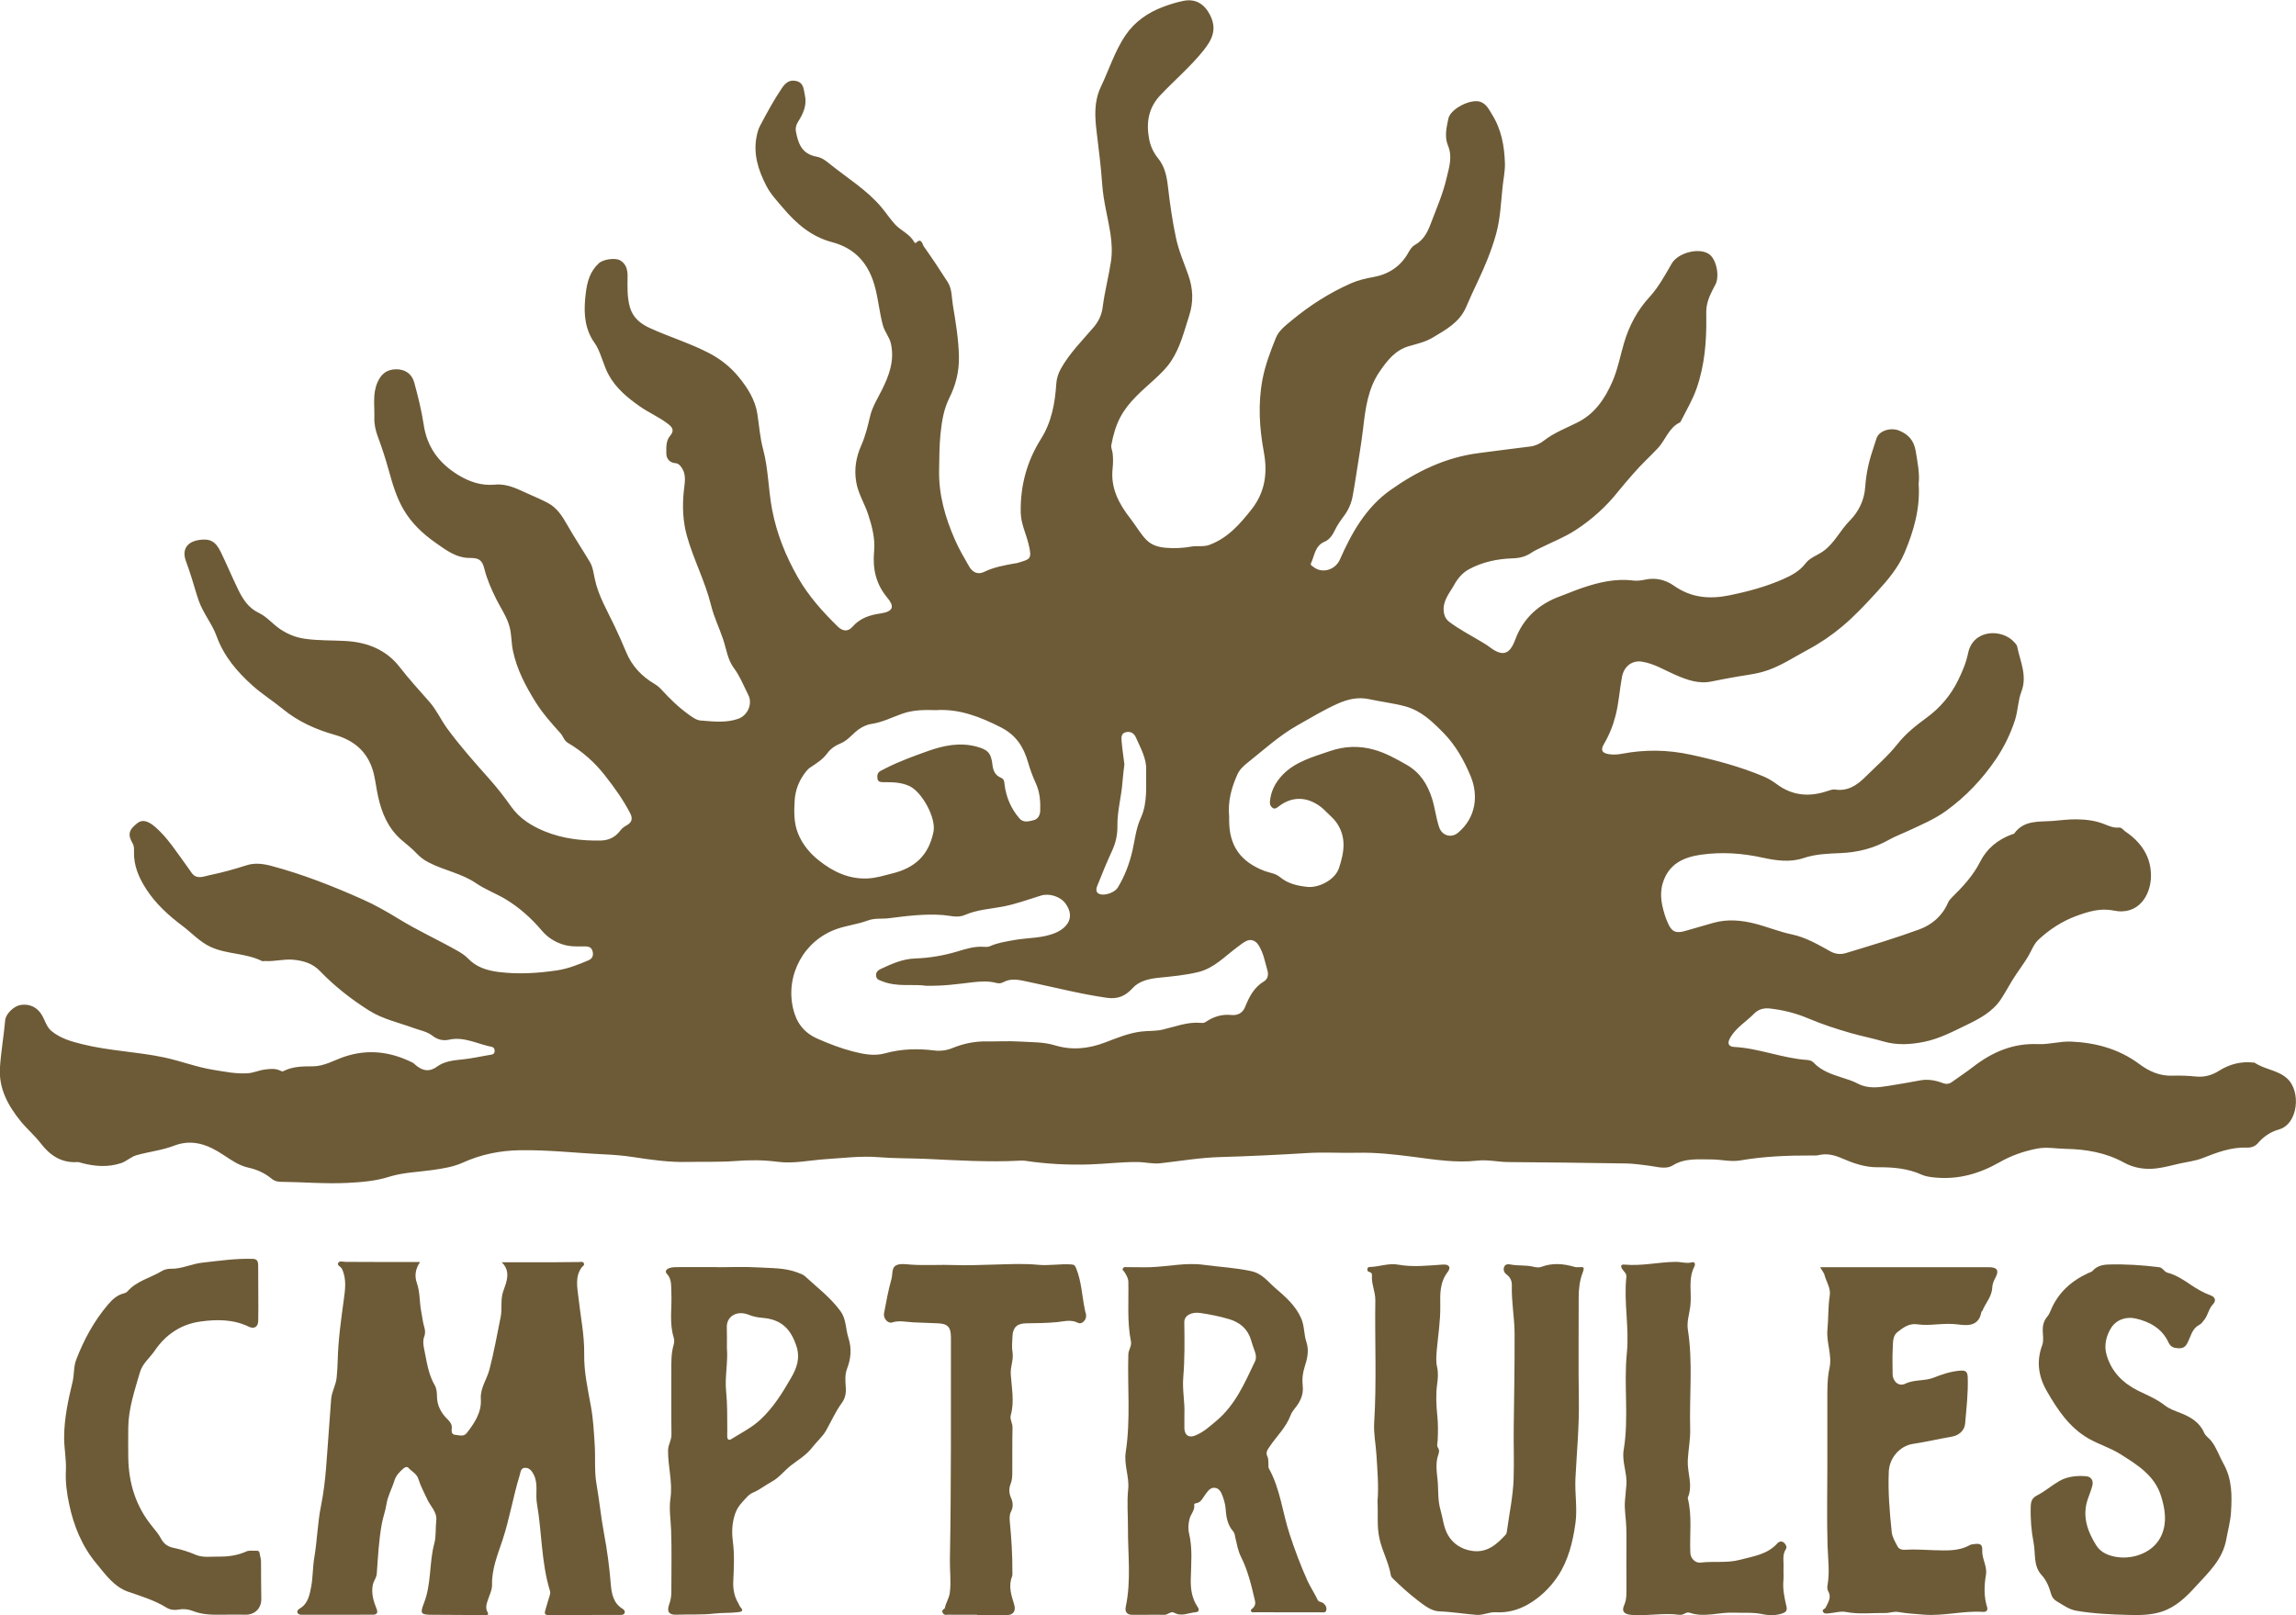 <?xml version="1.0" encoding="utf-8"?>
<!-- Generator: Adobe Illustrator 27.5.0, SVG Export Plug-In . SVG Version: 6.00 Build 0)  -->
<svg version="1.1" id="Layer_1" xmlns="http://www.w3.org/2000/svg" xmlns:xlink="http://www.w3.org/1999/xlink" x="0px" y="0px"
	 viewBox="0 0 715.65 503.59" style="enable-background:new 0 0 715.65 503.59;" xml:space="preserve">
<style type="text/css">
	.st0{fill:#6D5B37;}
</style>
<path class="st0" d="M561.47-491.36c0.31,4.53-0.91,8.61-2.56,12.56c-1.14,2.72-3.05,4.98-5.02,7.13c-2.01,2.2-4.05,4.4-6.35,6.33
	c-1.94,1.63-4.02,3.05-6.25,4.24c-2.73,1.45-5.29,3.24-8.32,4.08c-1.8,0.5-3.66,0.67-5.49,1.02c-1.25,0.24-2.51,0.45-3.76,0.72
	c-2.39,0.52-4.53-0.27-6.66-1.19c-2.02-0.88-3.91-2.08-6.14-2.42c-1.79-0.27-3.26,0.86-3.62,2.79c-0.44,2.35-0.56,4.73-1.17,7.07
	c-0.48,1.87-1.17,3.59-2.15,5.24c-0.61,1.04-0.32,1.59,0.88,1.79c0.84,0.14,1.64,0.09,2.48-0.07c4.2-0.8,8.4-0.73,12.58,0.19
	c4.5,0.98,8.94,2.16,13.2,3.94c0.86,0.36,1.69,0.86,2.44,1.42c2.91,2.18,6.04,2.38,9.37,1.23c0.41-0.14,0.87-0.3,1.28-0.24
	c2.33,0.36,4.01-0.78,5.53-2.29c2-1.98,4.17-3.85,5.89-6.03c1.57-1.98,3.42-3.41,5.4-4.87c2.38-1.75,4.3-4.01,5.64-6.73
	c0.79-1.61,1.48-3.23,1.84-4.98c0.9-4.4,6.17-4.53,8.43-2.02c0.21,0.23,0.47,0.49,0.53,0.77c0.54,2.72,1.9,5.33,0.78,8.27
	c-0.63,1.65-0.62,3.49-1.18,5.22c-0.83,2.55-2,4.92-3.47,7.1c-2.48,3.66-5.51,6.86-9.11,9.46c-2.13,1.54-4.55,2.55-6.91,3.65
	c-1.17,0.55-2.4,1-3.52,1.63c-2.74,1.56-5.71,2.3-8.81,2.43c-2.31,0.1-4.56,0.16-6.82,0.92c-2.41,0.81-5,0.45-7.44-0.09
	c-3.74-0.82-7.47-1.08-11.25-0.54c-3.24,0.46-5.93,1.72-6.98,5.19c-0.67,2.22-0.14,4.32,0.57,6.41c0.1,0.3,0.25,0.58,0.37,0.87
	c0.65,1.58,1.45,1.95,3.1,1.47c1.72-0.5,3.44-0.99,5.16-1.48c2.57-0.73,5.13-0.51,7.67,0.14c2.26,0.58,4.43,1.48,6.72,1.96
	c2.58,0.54,4.82,1.88,7.09,3.13c0.92,0.51,1.91,0.54,2.79,0.27c4.48-1.36,8.97-2.7,13.36-4.31c2.31-0.84,4.21-2.46,5.24-4.84
	c0.17-0.39,0.4-0.67,0.68-0.95c2.01-1.98,3.92-4,5.22-6.59c1.21-2.4,3.23-4.04,5.79-4.98c0.15-0.05,0.36-0.07,0.43-0.17
	c1.79-2.49,4.52-2.1,7.05-2.29c1.42-0.11,2.83-0.31,4.27-0.29c1.77,0.02,3.47,0.22,5.12,0.87c0.85,0.34,1.69,0.72,2.65,0.63
	c0.57-0.06,0.81,0.46,1.19,0.71c2.92,1.97,4.75,4.64,4.69,8.25c-0.06,3.34-2.23,7.16-6.85,6.2c-2.41-0.5-4.68,0.21-6.86,1.02
	c-2.53,0.95-4.8,2.41-6.81,4.28c-0.86,0.8-1.22,1.85-1.75,2.79c-0.92,1.63-2.09,3.07-3.06,4.66c-0.68,1.11-1.29,2.25-2,3.34
	c-1.56,2.42-4.02,3.69-6.49,4.88c-2.45,1.19-4.88,2.46-7.59,3.01c-2.47,0.5-4.93,0.66-7.41-0.06c-1.98-0.58-4.02-0.98-6-1.54
	c-2.65-0.76-5.26-1.61-7.8-2.69c-2.23-0.95-4.58-1.53-6.99-1.8c-1.07-0.12-2.04,0.1-2.9,0.97c-1.43,1.46-3.25,2.51-4.31,4.34
	c-0.58,1-0.41,1.65,0.73,1.71c4.52,0.24,8.75,2.06,13.25,2.37c0.45,0.03,0.92,0.15,1.21,0.47c1.41,1.52,3.28,2.13,5.16,2.74
	c0.98,0.32,1.98,0.61,2.9,1.1c1.83,0.98,3.78,0.73,5.71,0.41c1.87-0.31,3.75-0.61,5.61-0.97c1.46-0.28,2.82-0.05,4.18,0.46
	c0.58,0.22,1.15,0.23,1.69-0.17c1.27-0.92,2.59-1.77,3.82-2.73c3.51-2.73,7.36-4.41,11.92-4.2c2.03,0.09,4.02-0.55,6.06-0.46
	c4.54,0.2,8.75,1.36,12.46,4.12c1.77,1.32,3.72,2.19,6.03,2.11c1.43-0.05,2.86,0.01,4.3,0.15c1.46,0.15,2.88-0.21,4.19-1.04
	c1.94-1.23,4.08-1.77,6.39-1.5c0.04,0,0.09-0.01,0.12,0.01c1.83,1.25,4.23,1.35,5.91,2.86c2.65,2.37,2.03,8.37-1.48,9.35
	c-1.45,0.4-2.81,1.29-3.83,2.5c-0.54,0.64-1.33,0.84-2.01,0.81c-2.91-0.12-5.49,0.9-8.12,1.93c-1.28,0.5-2.71,0.66-4.07,0.96
	c-1.43,0.32-2.85,0.72-4.3,0.9c-2.08,0.26-4.13-0.06-5.98-1.08c-3.32-1.82-6.91-2.42-10.62-2.49c-1.74-0.03-3.46-0.39-5.23-0.04
	c-2.43,0.47-4.74,1.29-6.86,2.5c-3.63,2.07-7.45,3.17-11.63,2.79c-0.87-0.08-1.79-0.18-2.56-0.53c-2.58-1.17-5.29-1.38-8.05-1.36
	c-2.33,0.02-4.46-0.74-6.53-1.64c-1.4-0.61-2.77-0.93-4.27-0.57c-0.42,0.1-0.87,0.06-1.31,0.06c-4.34-0.01-8.67,0.16-12.97,0.9
	c-1.74,0.3-3.49-0.18-5.23-0.18c-2.4,0.01-4.81-0.3-7.07,1.08c-1.34,0.82-2.97,0.22-4.44,0.05c-1.34-0.16-2.67-0.37-4.02-0.39
	c-7.19-0.11-14.38-0.21-21.57-0.26c-1.91-0.01-3.79-0.48-5.72-0.26c-3.89,0.44-7.73-0.19-11.58-0.69
	c-3.43-0.44-6.86-0.84-10.34-0.75c-3.03,0.07-6.08-0.14-9.11,0.05c-5.29,0.33-10.58,0.58-15.88,0.73c-3.64,0.1-7.27,0.72-10.9,1.13
	c-1.41,0.16-2.78-0.21-4.18-0.22c-2.95-0.03-5.89,0.35-8.84,0.44c-3.9,0.12-7.8-0.08-11.68-0.67c-0.35-0.05-0.72-0.04-1.08-0.02
	c-5.67,0.3-11.33-0.07-16.98-0.33c-2.89-0.13-5.8-0.07-8.7-0.31c-3.19-0.27-6.43,0.16-9.64,0.36c-2.94,0.19-5.87,0.87-8.83,0.48
	c-2.55-0.34-5.12-0.34-7.64-0.14c-2.92,0.22-5.82,0.1-8.73,0.17c-3.36,0.09-6.66-0.38-9.98-0.89c-1.76-0.27-3.56-0.42-5.33-0.5
	c-5.13-0.24-10.24-0.84-15.38-0.75c-3.61,0.06-7.09,0.76-10.41,2.27c-1.74,0.79-3.63,1.07-5.53,1.35c-2.66,0.38-5.36,0.43-7.96,1.25
	c-2.43,0.77-4.98,0.97-7.51,1.1c-4.11,0.21-8.21-0.16-12.32-0.2c-0.59-0.01-1.14-0.19-1.56-0.54c-1.25-1.05-2.73-1.71-4.25-2.04
	c-1.77-0.39-3.11-1.37-4.56-2.32c-2.75-1.82-5.63-3.01-9.07-1.68c-2.18,0.84-4.55,1.08-6.81,1.72c-1.07,0.3-1.79,1.11-2.84,1.45
	c-2.43,0.79-4.8,0.6-7.18-0.03c-0.27-0.07-0.52-0.19-0.8-0.17c-2.87,0.2-4.99-1.23-6.61-3.34c-1.15-1.5-2.58-2.7-3.75-4.14
	c-2.28-2.81-3.98-5.93-3.77-9.65c0.17-2.93,0.71-5.83,0.96-8.76c0.1-1.22,1.64-2.62,2.78-2.8c1.71-0.28,3.13,0.43,3.99,1.95
	c0.54,0.96,0.79,2.08,1.71,2.83c1.66,1.35,3.63,1.89,5.64,2.39c4.91,1.22,9.99,1.36,14.91,2.41c3.02,0.64,5.93,1.78,9,2.27
	c2.08,0.34,4.14,0.76,6.27,0.62c1.05-0.07,1.99-0.53,3.02-0.67c1-0.14,1.99-0.26,2.93,0.2c0.19,0.1,0.36,0.18,0.55,0.08
	c1.7-0.87,3.54-0.88,5.37-0.88c2.1-0.01,3.85-1.11,5.75-1.75c4.33-1.46,8.47-0.93,12.49,1.09c0.14,0.07,0.25,0.19,0.37,0.29
	c1.25,1.1,2.51,1.55,4.06,0.43c1.35-0.98,2.98-1.16,4.62-1.32c1.78-0.17,3.53-0.59,5.3-0.87c0.4-0.06,0.59-0.28,0.61-0.61
	c0.03-0.38-0.13-0.74-0.55-0.82c-2.59-0.49-5.01-1.93-7.8-1.3c-1.08,0.24-2.11-0.02-3.03-0.74c-0.98-0.77-2.24-0.96-3.38-1.38
	c-2.74-1.01-5.66-1.62-8.16-3.2c-3.27-2.06-6.31-4.44-8.99-7.23c-1.36-1.41-3.02-1.88-4.88-2.06c-1.73-0.16-3.41,0.36-5.13,0.24
	c-0.2-0.01-0.43,0.07-0.59-0.01c-2.95-1.46-6.38-1.2-9.34-2.56c-1.96-0.9-3.42-2.53-5.11-3.81c-2.54-1.91-4.87-4-6.63-6.7
	c-1.37-2.12-2.34-4.32-2.27-6.9c0.01-0.51,0.04-1-0.25-1.5c-0.94-1.65-0.71-2.48,0.9-3.73c0.86-0.67,1.91-0.4,3.17,0.68
	c2.32,2,3.91,4.57,5.7,7c0.35,0.47,0.67,0.96,1.01,1.43c0.93,1.28,2.17,0.65,3.27,0.42c2.29-0.47,4.54-1.09,6.77-1.81
	c1.44-0.47,2.99-0.29,4.49,0.11c5.76,1.53,11.27,3.7,16.7,6.13c2.29,1.02,4.44,2.25,6.56,3.55c3.46,2.13,7.16,3.8,10.68,5.8
	c0.73,0.41,1.41,0.83,2.01,1.45c1.53,1.58,3.45,2.19,5.63,2.46c3.56,0.44,7.07,0.22,10.59-0.3c2.02-0.3,3.89-1.05,5.75-1.84
	c0.69-0.29,0.94-0.82,0.78-1.55c-0.16-0.75-0.61-0.99-1.38-0.99c-1.34,0-2.67,0.09-4.03-0.34c-1.59-0.5-2.87-1.35-3.91-2.58
	c-1.89-2.23-4.04-4.16-6.53-5.67c-1.76-1.06-3.73-1.78-5.41-2.93c-2.69-1.84-5.91-2.36-8.73-3.84c-0.8-0.42-1.52-0.94-2.16-1.63
	c-0.85-0.92-1.88-1.69-2.83-2.52c-2.37-2.09-3.54-4.84-4.2-7.84c-0.3-1.35-0.46-2.73-0.77-4.08c-0.9-3.87-3.4-6.17-7.17-7.23
	c-3.45-0.98-6.67-2.42-9.48-4.72c-1.79-1.47-3.77-2.71-5.49-4.25c-2.83-2.53-5.26-5.36-6.59-9.05c-0.83-2.29-2.48-4.21-3.28-6.53
	c-0.46-1.34-0.83-2.71-1.26-4.06c-0.33-1.02-0.65-2.04-1.03-3.04c-0.8-2.09,0.07-3.57,2.34-3.93c2.03-0.32,3.05,0.26,3.98,2.15
	c1.11,2.27,2.08,4.61,3.18,6.88c0.83,1.71,1.87,3.38,3.74,4.26c1.53,0.72,2.58,2.08,3.97,3.01c1.34,0.89,2.77,1.48,4.36,1.72
	c2.49,0.38,5.01,0.28,7.5,0.42c3.87,0.21,7.42,1.5,9.96,4.79c1.71,2.21,3.61,4.27,5.45,6.37c1.29,1.47,2.07,3.27,3.21,4.83
	c2.36,3.23,5.02,6.21,7.68,9.2c1.42,1.6,2.74,3.28,3.96,5.02c1.57,2.24,3.78,3.59,6.2,4.58c3.27,1.33,6.74,1.74,10.27,1.66
	c1.42-0.03,2.61-0.63,3.46-1.77c0.33-0.44,0.74-0.75,1.18-0.99c1.03-0.56,1.16-1.28,0.64-2.27c-1.28-2.46-2.89-4.69-4.6-6.87
	c-1.88-2.41-4.13-4.39-6.76-5.94c-0.7-0.41-0.85-1.2-1.35-1.76c-1.63-1.8-3.25-3.62-4.55-5.7c-1.83-2.94-3.43-5.98-4.13-9.39
	c-0.29-1.41-0.23-2.89-0.6-4.3c-0.48-1.82-1.56-3.35-2.39-5c-0.9-1.81-1.73-3.65-2.22-5.63c-0.39-1.57-0.96-2.01-2.61-1.99
	c-2.52,0.02-4.38-1.43-6.29-2.77c-2.33-1.63-4.38-3.57-5.83-6.03c-1.3-2.2-2.02-4.66-2.7-7.11c-0.58-2.1-1.25-4.17-2.01-6.21
	c-0.41-1.11-0.69-2.28-0.65-3.48c0.07-2.17-0.36-4.38,0.58-6.49c0.69-1.55,1.7-2.34,3.38-2.37c1.59-0.02,2.87,0.77,3.32,2.41
	c0.69,2.52,1.33,5.07,1.72,7.66c0.61,4.14,2.78,7.06,6.28,9.22c2.1,1.29,4.32,2.01,6.72,1.78c2.3-0.23,4.14,0.82,6.08,1.67
	c1.26,0.56,2.54,1.1,3.75,1.76c1.57,0.87,2.52,2.4,3.36,3.88c1.31,2.31,2.78,4.52,4.14,6.79c0.58,0.98,0.68,2.03,0.9,3.07
	c0.65,3.12,2.28,5.83,3.62,8.66c0.75,1.58,1.46,3.17,2.13,4.79c1.06,2.54,2.85,4.42,5.18,5.79c0.5,0.29,0.91,0.66,1.27,1.05
	c1.54,1.69,3.16,3.26,5.04,4.6c0.67,0.48,1.36,0.97,2.09,1.03c2.29,0.17,4.61,0.48,6.86-0.31c1.74-0.61,2.68-2.72,1.85-4.36
	c-0.84-1.66-1.51-3.4-2.64-4.92c-1.13-1.52-1.36-3.44-1.94-5.19c-0.7-2.1-1.69-4.09-2.22-6.26c-1.07-4.36-3.2-8.36-4.41-12.68
	c-0.74-2.66-0.84-5.34-0.58-8.06c0.14-1.52,0.59-3.07-0.44-4.49c-0.29-0.41-0.55-0.69-1.11-0.74c-1.01-0.09-1.63-0.81-1.63-1.75
	c0-1.11-0.11-2.32,0.71-3.27c0.73-0.85,0.49-1.46-0.32-2.09c-1.62-1.27-3.52-2.07-5.2-3.24c-2.28-1.6-4.42-3.35-5.76-5.86
	c-0.87-1.63-1.25-3.48-2.13-5.12c-0.24-0.45-0.57-0.84-0.82-1.27c-1.56-2.66-1.54-5.48-1.19-8.41c0.25-2.1,0.76-3.99,2.38-5.49
	c0.77-0.72,2.97-1.08,3.92-0.53c1.06,0.62,1.35,1.67,1.34,2.87c-0.02,1.9-0.11,3.81,0.43,5.68c0.58,1.99,2.01,3.07,3.77,3.86
	c3.49,1.58,7.17,2.7,10.59,4.47c2.16,1.11,3.99,2.57,5.5,4.41c1.62,1.98,3,4.16,3.4,6.71c0.34,2.15,0.48,4.36,1.05,6.46
	c0.98,3.63,0.95,7.39,1.65,11.05c0.84,4.41,2.48,8.47,4.7,12.37c1.95,3.43,4.52,6.28,7.3,9c0.9,0.88,1.86,0.97,2.7,0.01
	c1.38-1.59,3.15-2.13,5.13-2.42c2.42-0.36,2.47-1.35,1.21-2.86c-2.1-2.51-2.72-5.3-2.42-8.52c0.21-2.29-0.38-4.57-1.11-6.77
	c-0.66-1.99-1.82-3.77-2.17-5.89c-0.39-2.35-0.01-4.54,0.94-6.67c0.75-1.7,1.18-3.48,1.6-5.28c0.4-1.7,1.33-3.19,2.11-4.73
	c1.36-2.7,2.39-5.45,1.7-8.56c-0.27-1.22-1.15-2.16-1.47-3.36c-0.61-2.27-0.82-4.61-1.41-6.88c-1.1-4.26-3.52-7.15-7.88-8.3
	c-3.73-0.98-6.5-3.37-8.92-6.23c-1.11-1.3-2.29-2.55-3.08-4.09c-1.46-2.84-2.41-5.79-1.75-9.03c0.13-0.66,0.32-1.34,0.63-1.93
	c1.24-2.34,2.49-4.67,3.98-6.86c0.65-0.96,1.38-1.6,2.66-1.29c1.39,0.34,1.3,1.61,1.53,2.55c0.43,1.77-0.28,3.39-1.21,4.85
	c-0.38,0.6-0.53,1.18-0.42,1.79c0.48,2.58,1.28,4.15,3.82,4.63c0.96,0.18,1.65,0.74,2.36,1.31c3.19,2.58,6.75,4.72,9.43,7.91
	c0.85,1.01,1.58,2.13,2.47,3.11c1.08,1.19,2.74,1.77,3.53,3.29c0.04,0.08,0.26,0.16,0.29,0.13c1.02-1.08,1.19,0.27,1.44,0.62
	c1.51,2.13,2.96,4.3,4.36,6.5c0.82,1.28,0.72,2.82,0.96,4.26c0.52,3.14,1.05,6.26,1.1,9.46c0.04,2.65-0.58,5.13-1.75,7.46
	c-1.03,2.07-1.37,4.27-1.61,6.53c-0.23,2.19-0.21,4.38-0.26,6.58c-0.1,4.5,1.09,8.69,2.88,12.77c0.75,1.72,1.69,3.32,2.62,4.93
	c0.63,1.09,1.62,1.5,2.72,0.96c1.74-0.85,3.61-1.19,5.49-1.53c0.2-0.04,0.4-0.04,0.59-0.1c2.26-0.72,2.75-0.55,2.03-3.46
	c-0.47-1.92-1.39-3.71-1.43-5.76c-0.1-4.86,1.12-9.35,3.71-13.46c1.94-3.08,2.55-6.51,2.78-10.04c0.07-1.01,0.35-1.89,0.85-2.78
	c1.58-2.8,3.82-5.05,5.89-7.45c0.96-1.11,1.55-2.29,1.74-3.81c0.36-2.79,1.09-5.54,1.51-8.33c0.24-1.64,0.16-3.29-0.09-4.97
	c-0.46-3.03-1.3-5.99-1.51-9.07c-0.22-3.21-0.64-6.41-1.02-9.61c-0.33-2.81-0.52-5.5,0.78-8.24c1.49-3.13,2.53-6.5,4.49-9.4
	c1.68-2.47,4.07-4.14,6.88-5.19c1.23-0.46,2.46-0.85,3.75-1.1c2.2-0.42,3.79,0.58,4.82,2.6c1.33,2.62,0.34,4.55-1.24,6.51
	c-2.36,2.94-5.24,5.38-7.82,8.11c-2.2,2.32-2.63,5.02-2.07,8.02c0.25,1.33,0.79,2.49,1.67,3.57c1.14,1.42,1.54,3.17,1.75,4.99
	c0.37,3.18,0.81,6.35,1.48,9.5c0.5,2.35,1.45,4.52,2.24,6.75c0.88,2.48,1,4.91,0.17,7.47c-0.92,2.84-1.61,5.75-3.29,8.29
	c-0.84,1.27-1.92,2.31-3.03,3.32c-2.31,2.12-4.75,4.09-6.26,6.95c-0.85,1.61-1.3,3.32-1.63,5.07c-0.09,0.47,0.18,1,0.24,1.51
	c0.11,0.94,0.09,1.87-0.01,2.81c-0.38,3.53,1.17,6.44,3.24,9.08c0.99,1.26,1.76,2.68,2.88,3.86c1.03,1.07,2.32,1.39,3.65,1.5
	c1.54,0.13,3.1,0.05,4.64-0.23c1.07-0.19,2.17,0.1,3.28-0.31c3.35-1.25,5.55-3.78,7.67-6.46c2.48-3.13,2.97-6.66,2.27-10.44
	c-0.82-4.43-1.1-8.87-0.25-13.33c0.5-2.63,1.45-5.12,2.44-7.58c0.54-1.35,1.8-2.28,2.92-3.21c3.29-2.73,6.89-5.02,10.79-6.75
	c1.27-0.56,2.69-0.9,4.1-1.15c2.76-0.5,4.97-1.93,6.36-4.43c0.32-0.58,0.68-1.14,1.22-1.44c1.54-0.85,2.29-2.29,2.86-3.8
	c1.04-2.77,2.25-5.49,2.92-8.39c0.46-1.95,1.12-3.89,0.26-5.95c-0.67-1.61-0.27-3.31,0.07-4.92c0.38-1.81,4.13-3.71,5.89-3.06
	c1.08,0.4,1.55,1.43,2.11,2.33c1.69,2.7,2.23,5.73,2.33,8.83c0.05,1.49-0.29,2.98-0.44,4.48c-0.29,2.83-0.4,5.67-1.16,8.45
	c-0.85,3.07-2.06,5.98-3.43,8.85c-0.72,1.51-1.41,3.05-2.08,4.58c-1.2,2.76-3.67,4.09-6.08,5.53c-1.36,0.81-2.86,1.14-4.32,1.56
	c-2.53,0.73-3.96,2.61-5.33,4.59c-2.18,3.14-2.63,6.79-3.06,10.46c-0.32,2.77-0.81,5.52-1.23,8.27c-0.21,1.37-0.43,2.73-0.68,4.09
	c-0.24,1.31-0.77,2.51-1.56,3.58c-0.61,0.82-1.2,1.63-1.65,2.57c-0.42,0.87-0.95,1.76-1.9,2.16c-1.78,0.74-1.84,2.54-2.5,3.96
	c-0.15,0.31,0.2,0.46,0.42,0.63c1.66,1.33,4.04,0.55,4.88-1.37c2.13-4.85,4.74-9.46,9.15-12.61c4.88-3.47,10.15-6.04,16.27-6.81
	c3.1-0.39,6.2-0.82,9.31-1.19c0.92-0.11,1.78-0.51,2.55-1.11c1.82-1.42,3.98-2.24,6.03-3.26c3.23-1.6,5.08-4.37,6.46-7.56
	c0.98-2.27,1.41-4.69,2.11-7.03c0.92-3.1,2.4-5.91,4.61-8.32c1.67-1.82,2.85-3.99,4.07-6.12c1.17-2.05,5.14-3.04,6.92-1.69
	c1.27,0.97,1.87,3.99,1.08,5.49c-0.66,1.26-1.34,2.49-1.59,3.93c-0.12,0.68-0.1,1.35-0.09,2.02c0.06,4.4-0.29,8.74-1.74,12.94
	c-0.74,2.16-1.91,4.1-2.93,6.12c-0.03,0.07-0.09,0.15-0.16,0.18c-2.02,0.96-2.6,3.17-4,4.68c-1.45,1.55-3.03,2.97-4.42,4.58
	c-0.95,1.1-1.92,2.19-2.83,3.33c-2.22,2.81-4.87,5.17-7.84,7.1c-1.94,1.26-4.15,2.12-6.24,3.16c-0.6,0.3-1.22,0.56-1.76,0.93
	c-1.05,0.72-2.17,1-3.45,1.04c-2.79,0.09-5.53,0.66-7.99,2c-1.12,0.61-2.03,1.65-2.68,2.83c-0.86,1.56-2.16,2.93-1.9,4.97
	c0.11,0.83,0.44,1.39,1.06,1.85c1.75,1.31,3.69,2.32,5.56,3.44c0.57,0.34,1.16,0.68,1.69,1.08c2.4,1.83,3.7,1.47,4.74-1.33
	c1.48-3.99,4.37-6.53,8.31-7.95c1.3-0.47,2.57-1.03,3.87-1.47c3.02-1.03,6.1-1.77,9.36-1.36c0.73,0.09,1.51-0.02,2.25-0.18
	c1.9-0.4,3.68,0.07,5.17,1.12c3.15,2.22,6.49,2.51,10.17,1.76c3.32-0.68,6.56-1.55,9.66-2.9c1.56-0.68,3.11-1.48,4.2-2.92
	c0.81-1.07,2.14-1.46,3.19-2.2c2.09-1.47,3.13-3.84,4.88-5.6c1.7-1.71,2.66-3.81,2.83-6.12c0.16-2.25,0.58-4.39,1.29-6.51
	c0.28-0.83,0.51-1.67,0.81-2.49c0.47-1.3,2.52-1.98,4.1-1.34c1.68,0.68,2.69,1.8,3.02,3.71
	C561.24-495.38,561.7-493.33,561.47-491.36z M380.16-399.7c-2.18-0.37-5.22,0.33-8.09-0.87c-0.48-0.2-0.85-0.27-0.96-0.84
	c-0.14-0.71,0.32-1.12,0.78-1.33c2.01-0.94,4-1.86,6.31-1.94c2.62-0.09,5.21-0.53,7.72-1.28c1.62-0.49,3.19-0.99,4.9-0.85
	c0.35,0.03,0.75,0.03,1.06-0.11c1.4-0.64,2.89-0.84,4.37-1.12c2.57-0.47,5.25-0.29,7.7-1.37c1.99-0.88,3.57-2.75,1.76-5.28
	c-0.93-1.3-2.96-1.96-4.51-1.48c-2.31,0.72-4.6,1.56-6.96,2.01c-2.33,0.44-4.71,0.57-6.92,1.53c-1.35,0.59-2.7,0.11-4.06,0.01
	c-3.31-0.25-6.59,0.18-9.87,0.59c-1.28,0.16-2.5-0.08-3.89,0.44c-1.74,0.65-3.72,0.87-5.56,1.51c-5.97,2.08-9.42,8.35-8,14.5
	c0.61,2.64,1.98,4.46,4.49,5.56c2.09,0.92,4.21,1.74,6.41,2.31c1.92,0.49,3.9,0.91,5.9,0.35c2.96-0.82,5.95-0.9,8.98-0.52
	c1.11,0.14,2.24,0,3.3-0.43c2.01-0.83,4.1-1.26,6.28-1.23c2.04,0.03,4.08-0.1,6.11,0.03c2.09,0.14,4.24,0.05,6.27,0.67
	c3.14,0.96,6.16,0.67,9.19-0.48c2.18-0.82,4.31-1.74,6.69-2.02c1.29-0.15,2.58-0.04,3.89-0.35c2.27-0.52,4.5-1.44,6.92-1.23
	c0.3,0.03,0.6,0.05,0.91-0.16c1.41-0.96,2.95-1.46,4.69-1.28c1.14,0.12,2.07-0.36,2.5-1.43c0.76-1.88,1.64-3.63,3.48-4.72
	c0.67-0.4,0.84-1.21,0.63-1.92c-0.46-1.58-0.72-3.23-1.62-4.66c-0.59-0.94-1.47-1.23-2.4-0.71c-0.55,0.31-1.05,0.71-1.55,1.09
	c-2.23,1.66-4.19,3.78-6.98,4.48c-2.42,0.61-4.93,0.82-7.42,1.08c-1.71,0.18-3.46,0.59-4.61,1.84c-1.36,1.49-2.73,2.1-4.77,1.81
	c-4.85-0.7-9.59-1.93-14.38-2.93c-1.54-0.32-3.02-0.73-4.52,0.08c-0.4,0.22-0.85,0.25-1.28,0.13c-1.45-0.39-2.93-0.27-4.38-0.11
	C386.08-400.02,383.52-399.62,380.16-399.7z M382.03-450.04c-2.13-0.07-4.18-0.04-6.13,0.64c-1.9,0.66-3.7,1.61-5.75,1.89
	c-0.58,0.08-1.24,0.37-1.84,0.72c-1.36,0.79-2.22,2.22-3.68,2.81c-0.99,0.4-1.84,0.98-2.44,1.8c-0.84,1.16-2.01,1.87-3.15,2.63
	c-0.31,0.21-0.51,0.44-0.74,0.72c-1.26,1.56-1.96,3.35-2.08,5.31c-0.12,2.01-0.17,4.03,0.61,5.99c0.81,2.01,2.12,3.59,3.78,4.92
	c2.62,2.09,5.53,3.48,8.98,3.31c1.51-0.07,2.96-0.54,4.43-0.9c4.11-1,6.66-3.27,7.55-7.61c0.52-2.57-2.14-7.34-4.43-8.38
	c-1.53-0.69-3.07-0.69-4.65-0.69c-0.5,0-1.04-0.02-1.14-0.61c-0.09-0.55-0.05-1.13,0.57-1.45c0.32-0.16,0.63-0.33,0.95-0.49
	c2.45-1.24,5.03-2.18,7.6-3.1c2.94-1.05,5.95-1.7,9.12-0.8c1.83,0.52,2.52,1.06,2.76,3.3c0.12,1.1,0.54,1.92,1.5,2.32
	c0.67,0.28,0.64,0.7,0.71,1.26c0.28,2.32,1.18,4.4,2.7,6.18c0.77,0.9,1.79,0.53,2.66,0.32c0.74-0.18,1.12-0.91,1.15-1.67
	c0.06-1.71-0.05-3.4-0.79-5.02c-0.58-1.26-1.06-2.57-1.44-3.9c-0.8-2.77-2.17-4.91-4.9-6.32
	C390.14-448.81,386.3-450.32,382.03-450.04z M435.56-430.64c0,0.24,0,0.48,0,0.72c0,4.64,2.03,7.53,6.38,9.23
	c0.95,0.37,2.03,0.44,2.86,1.12c1.47,1.22,3.16,1.62,5.05,1.82c2.05,0.21,5.04-1.25,5.77-3.45c0.96-2.91,1.41-5.67-0.51-8.37
	c-0.52-0.72-1.2-1.26-1.81-1.88c-2.31-2.41-5.61-3.43-8.76-0.95c-0.24,0.19-0.66,0.54-1.08,0.2c-0.32-0.26-0.49-0.57-0.46-1.03
	c0.13-1.95,1-3.6,2.3-4.96c2.34-2.44,5.54-3.28,8.6-4.34c2.7-0.94,5.43-1.04,8.19-0.25c2.12,0.61,4.02,1.68,5.91,2.76
	c2.41,1.39,3.78,3.51,4.62,6.2c0.53,1.71,0.71,3.48,1.28,5.17c0.52,1.55,2.21,2.06,3.46,1.01c3.27-2.74,3.74-6.81,2.3-10.29
	c-1.18-2.86-2.74-5.67-4.97-7.94c-2.03-2.06-4.08-4.08-7.05-4.87c-2.15-0.57-4.35-0.82-6.5-1.29c-2.06-0.45-3.95,0.01-5.78,0.82
	c-2.56,1.15-4.96,2.61-7.4,3.99c-3.28,1.86-6.05,4.41-8.98,6.74c-0.76,0.6-1.52,1.29-1.93,2.21
	C435.97-435.83,435.3-433.32,435.56-430.64z M416.43-440.14c-0.11,0.97-0.27,2.03-0.34,3.1c-0.18,2.73-0.98,5.39-0.94,8.16
	c0.03,1.56-0.29,3.06-0.96,4.5c-0.97,2.11-1.86,4.27-2.72,6.43c-0.23,0.58-0.33,1.31,0.55,1.54c0.99,0.26,2.66-0.36,3.18-1.2
	c1.29-2.11,2.15-4.39,2.7-6.8c0.45-1.98,0.64-4.03,1.5-5.89c1.32-2.86,0.93-5.94,1-8.91c0.05-2.03-1.04-3.95-1.87-5.83
	c-0.35-0.8-0.98-1.16-1.83-0.98c-0.82,0.18-0.86,0.89-0.8,1.53C416.03-443.07,416.24-441.65,416.43-440.14z"/>
<g>
	<path d="M146.15-566.5c-1.66-1.03-1.98-2.77-2.11-4.46c-0.25-3.13-0.66-6.23-1.24-9.3c-0.57-3-0.85-6.03-1.37-9.03
		c-0.41-2.33-0.16-4.76-0.32-7.15c-0.15-2.34-0.27-4.7-0.69-7c-0.57-3.17-1.28-6.3-1.23-9.55c0.05-3.47-0.67-6.89-1.05-10.33
		c-0.2-1.84-0.67-3.79,0.58-5.51c0.17-0.24,0.6-0.38,0.4-0.78c-0.19-0.36-0.57-0.21-0.87-0.21c-1.58,0-3.17,0.04-4.75,0.04
		c-3.05,0.01-6.1,0-9.36,0c1.28,1.25,1.14,2.57,0.75,3.91c-0.14,0.49-0.33,0.97-0.5,1.45c-0.51,1.53-0.13,3.14-0.46,4.71
		c-0.66,3.18-1.22,6.38-2.04,9.53c-0.47,1.81-1.7,3.34-1.57,5.39c0.16,2.41-1.15,4.38-2.58,6.21c-0.57,0.74-1.42,0.35-2.14,0.31
		c-0.65-0.04-0.64-0.69-0.59-1.13c0.09-0.73-0.25-1.2-0.73-1.66c-1.2-1.17-1.97-2.52-1.97-4.26c0-0.66-0.08-1.42-0.4-1.98
		c-1.22-2.08-1.47-4.4-1.95-6.68c-0.16-0.77-0.24-1.53,0.02-2.22c0.25-0.67,0.15-1.27-0.02-1.86c-0.25-0.85-0.32-1.72-0.5-2.57
		c-0.36-1.78-0.2-3.62-0.83-5.39c-0.41-1.18-0.31-2.51,0.59-3.81c-4.65,0-9.11,0-13.57,0.01c-0.47,0-1.11-0.23-1.36,0.13
		c-0.37,0.52,0.43,0.72,0.63,1.12c0.91,1.88,0.59,3.88,0.34,5.74c-0.5,3.7-1.03,7.39-1.11,11.14c-0.02,1-0.1,1.99-0.19,2.98
		c-0.11,1.38-0.88,2.56-1,3.91c-0.18,2.05-0.29,4.11-0.45,6.16c-0.36,4.44-0.5,8.9-1.39,13.3c-0.63,3.14-0.7,6.37-1.24,9.53
		c-0.3,1.75-0.23,3.57-0.57,5.32c-0.28,1.48-0.55,3.09-2.07,3.98c-0.29,0.17-0.56,0.43-0.44,0.76c0.11,0.31,0.47,0.39,0.81,0.39
		c4.32-0.01,8.63-0.02,12.95-0.01c0.85,0,0.94-0.47,0.69-1.07c-0.56-1.38-0.98-2.74-0.71-4.3c0.13-0.78,0.69-1.32,0.74-2.09
		c0.22-3.08,0.37-6.16,0.94-9.21c0.22-1.19,0.66-2.31,0.84-3.52c0.22-1.48,1.02-2.86,1.46-4.33c0.26-0.87,0.92-1.56,1.61-2.17
		c0.29-0.26,0.68-0.43,0.96-0.11c0.6,0.69,1.49,1.02,1.82,2.08c0.38,1.26,1.06,2.46,1.61,3.68c0.57,1.27,1.8,2.28,1.63,3.85
		c-0.16,1.38,0,2.86-0.35,4.15c-0.96,3.59-0.51,7.39-1.9,10.93c-0.8,2.03-0.54,2.12,1.73,2.13c3.08,0.01,6.15,0.04,9.23,0.05
		c0.33,0,1,0.11,0.67-0.51c-0.43-0.79-0.22-1.44,0.02-2.17c0.31-0.94,0.81-1.9,0.79-2.85c-0.06-2.9,1.05-5.57,1.91-8.17
		c1.29-3.9,1.93-7.93,3.13-11.82c0.19-0.62,0.19-1.37,1.01-1.38c0.76-0.01,1.21,0.54,1.56,1.23c0.87,1.7,0.28,3.54,0.59,5.3
		c0.92,5.29,0.78,10.75,2.38,15.95c0.11,0.36,0,0.7-0.11,1.05c-0.28,0.86-0.52,1.73-0.77,2.59c-0.14,0.46-0.06,0.78,0.53,0.77
		c4.4-0.01,8.79-0.01,13.19-0.02c0.32,0,0.69-0.02,0.8-0.38C146.69-566.08,146.45-566.32,146.15-566.5z"/>
	<path d="M320.72-628.87c-0.24,0-0.49,0-0.71-0.06c-2.02-0.59-4.02-0.77-6.06,0c-0.42,0.16-0.97,0.1-1.42-0.02
		c-1.36-0.36-2.77-0.14-4.15-0.41c-0.41-0.08-1-0.16-1.23,0.46c-0.21,0.58,0.06,1.08,0.47,1.37c0.69,0.51,0.98,1.24,0.95,1.95
		c-0.1,2.96,0.49,5.88,0.5,8.83c0.03,5.75-0.08,11.5-0.16,17.24c-0.04,3.09,0.09,6.19-0.02,9.3c-0.11,3.22-0.79,6.34-1.22,9.51
		c-0.03,0.23-0.06,0.51-0.21,0.66c-1.67,1.83-3.46,3.41-6.24,2.97c-1.95-0.31-3.48-1.37-4.37-2.97c-0.75-1.35-0.89-3.03-1.33-4.56
		c-0.51-1.79-0.32-3.65-0.52-5.46c-0.17-1.55-0.39-3.07,0.14-4.59c0.14-0.39,0.22-0.8-0.02-1.16c-0.34-0.49-0.13-0.94-0.1-1.45
		c0.07-1.5,0.09-3.01-0.07-4.53c-0.19-1.86-0.28-3.77-0.04-5.61c0.15-1.12,0.25-2.15,0-3.26c-0.23-1.01-0.14-2.06-0.05-3.09
		c0.24-2.65,0.67-5.29,0.64-7.94c-0.03-2.26-0.13-4.37,1.34-6.3c0.67-0.88,0.27-1.45-0.88-1.37c-2.73,0.18-5.44,0.51-8.18,0.01
		c-1.67-0.31-3.31,0.35-4.98,0.42c-0.23,0.01-0.51-0.01-0.6,0.28c-0.08,0.3-0.02,0.55,0.34,0.64c0.32,0.07,0.51,0.31,0.48,0.6
		c-0.14,1.56,0.63,3.01,0.61,4.55c-0.11,7.47,0.27,14.93-0.21,22.4c-0.12,1.95,0.29,3.87,0.41,5.8c0.17,2.9,0.43,5.82,0.2,8.57
		c0.14,2.36-0.13,4.57,0.32,6.74c0.49,2.33,1.72,4.44,2.1,6.81c0.03,0.21,0.23,0.42,0.4,0.59c1.41,1.37,2.86,2.69,4.42,3.89
		c1.23,0.95,2.57,2.02,4.02,2.07c2.3,0.08,4.55,0.47,6.82,0.64c1.21,0.09,2.29-0.54,3.42-0.48c2.15,0.12,4.08-0.38,5.93-1.42
		c2.25-1.27,4.1-3.09,5.47-5.16c1.91-2.87,2.75-6.24,3.22-9.68c0.38-2.74-0.14-5.46,0-8.21c0.24-4.76,0.69-9.52,0.62-14.3
		c-0.1-6.23-0.01-12.47-0.03-18.7c-0.01-1.53,0.19-3.15,0.68-4.43C321.98-629.09,321.59-628.88,320.72-628.87z"/>
	<path d="M273.97-567.65c-0.27-0.14-0.65-0.11-0.8-0.45c-0.57-1.23-1.35-2.35-1.91-3.6c-1.23-2.76-2.3-5.58-3.23-8.45
		c-1.31-3.99-1.7-8.26-3.79-12c-0.12-0.22-0.05-0.55-0.07-0.83c-0.04-0.43,0.02-0.93-0.17-1.29c-0.4-0.75,0.01-1.29,0.36-1.81
		c1.29-1.92,3.03-3.54,3.86-5.77c0.17-0.47,0.49-0.9,0.81-1.3c0.97-1.2,1.59-2.49,1.4-4.1c-0.13-1.11-0.03-2.25,0.32-3.32
		c0.49-1.54,0.88-3.06,0.35-4.66c-0.46-1.39-0.33-2.9-0.92-4.27c-1.01-2.35-2.89-3.99-4.74-5.57c-1.35-1.15-2.35-2.65-4.41-3.1
		c-2.89-0.63-5.81-0.76-8.71-1.16c-3.25-0.44-6.5,0.33-9.76,0.44c-1.4,0.04-2.8-0.02-4.2-0.01c-0.26,0-0.6-0.08-0.75,0.23
		c-0.17,0.33,0.16,0.46,0.3,0.69c0.33,0.53,0.67,1.1,0.69,1.74c0.09,3.65-0.25,7.32,0.48,10.94c0.17,0.83-0.45,1.53-0.48,2.32
		c-0.18,5.97,0.44,11.95-0.48,17.9c-0.35,2.28,0.69,4.51,0.45,6.78c-0.25,2.35-0.03,4.67-0.04,7c-0.03,4.81,0.62,9.64-0.4,14.42
		c-0.2,0.95,0.2,1.49,1.17,1.5c1.96,0.02,3.92-0.04,5.87,0c0.66,0.01,1.18-0.74,1.81-0.38c1.32,0.75,2.57,0.02,3.84-0.09
		c0.62-0.05,0.83-0.39,0.43-0.98c-1.04-1.53-1.29-3.25-1.25-5.07c0.06-2.79,0.34-5.58-0.31-8.35c-0.21-0.9-0.14-1.8,0.1-2.72
		c0.23-0.87,1.01-1.57,0.83-2.57c-0.01-0.06,0.14-0.2,0.23-0.21c1.05-0.1,1.33-1,1.85-1.68c0.42-0.55,0.88-1.24,1.68-1.16
		c0.79,0.09,1.15,0.77,1.41,1.47c0.27,0.75,0.5,1.51,0.56,2.32c0.12,1.49,0.33,2.96,1.37,4.15c0.31,0.35,0.32,0.81,0.42,1.23
		c0.28,1.17,0.46,2.33,1.03,3.46c1.27,2.52,1.89,5.28,2.55,8.02c0.13,0.53-0.02,0.94-0.37,1.31c-0.16,0.16-0.47,0.25-0.37,0.54
		c0.12,0.35,0.47,0.23,0.72,0.23c2,0.01,4,0.01,5.99,0.01c0-0.01,0-0.02,0-0.03c1.96,0,3.92,0,5.88,0c0.47,0,1.1,0.19,1.2-0.43
		C274.84-566.83,274.51-567.38,273.97-567.65z M261.7-611.67c-1.87,3.94-3.6,7.97-7.07,10.88c-1.21,1.01-2.35,2.07-3.86,2.67
		c-1.07,0.42-1.81,0.04-1.95-1.11c-0.01-0.08-0.01-0.16-0.01-0.24c0-0.8,0-1.6,0-2.51c0.1-2.2-0.42-4.49-0.22-6.8
		c0.29-3.34,0.24-6.68,0.19-10.03c-0.02-1.31,1.43-1.91,2.86-1.71c1.8,0.26,3.6,0.62,5.34,1.14c1.91,0.57,3.37,1.77,3.97,3.8
		c0.21,0.73,0.47,1.44,0.72,2.15C261.9-612.83,261.96-612.23,261.7-611.67z"/>
	<path d="M438.55-593c-0.76-1.34-1.23-2.85-2.2-4.12c-0.42-0.54-1.05-0.9-1.32-1.51c-0.8-1.87-2.4-2.83-4.12-3.53
		c-1.09-0.44-2.16-0.75-3.13-1.52c-1.43-1.13-3.16-1.82-4.8-2.63c-2.78-1.38-4.85-3.41-5.76-6.5c-0.53-1.79-0.07-3.5,0.78-4.91
		c0.93-1.54,2.75-2.19,4.52-1.78c2.56,0.59,4.84,1.82,6,4.39c0.38,0.84,1.01,1.01,1.81,1.04c0.75,0.03,1.2-0.18,1.61-0.91
		c0.63-1.15,0.82-2.62,2.14-3.32c0.44-0.23,0.66-0.58,0.96-0.95c0.7-0.88,0.8-2.03,1.6-2.86c0.49-0.51,0.6-1.26-0.45-1.63
		c-1.25-0.45-2.45-1.14-3.51-1.86c-1.39-0.94-2.73-1.86-4.36-2.28c-0.65-0.17-0.81-0.91-1.54-1c-3.04-0.38-6.09-0.57-9.15-0.49
		c-1.1,0.03-2.16,0.25-2.93,1.12c-0.24,0.27-0.54,0.31-0.82,0.44c-3.13,1.44-5.54,3.59-6.87,6.83c-0.17,0.4-0.36,0.81-0.64,1.14
		c-0.64,0.74-0.84,1.59-0.82,2.54c0.02,0.88,0.2,1.84-0.08,2.62c-1.11,2.99-0.71,5.76,0.84,8.45c1.96,3.4,4.11,6.64,7.63,8.66
		c1.9,1.09,4.03,1.72,5.89,2.9c3.08,1.96,6.19,3.85,7.36,7.67c0.72,2.35,1.08,4.69,0.1,7c-1.35,3.18-5.06,4.47-8,4.09
		c-1.6-0.21-3.12-0.81-3.94-2.13c-1.6-2.57-2.63-5.36-1.55-8.48c0.28-0.82,0.62-1.62,0.83-2.46c0.24-0.95-0.23-1.63-1.17-1.71
		c-1.68-0.13-3.38,0.03-4.88,0.89c-1.37,0.79-2.58,1.87-3.98,2.58c-0.91,0.46-1.18,1.01-1.22,1.94c-0.09,2.28,0.09,4.54,0.52,6.78
		c0.38,1.98-0.12,4.15,1.47,5.88c0.88,0.96,1.36,2.2,1.73,3.47c0.16,0.55,0.52,1.01,1,1.3c1.16,0.68,2.29,1.52,3.61,1.74
		c3.14,0.52,6.31,0.68,9.49,0.76c2.04,0.06,4.1,0.05,6.05-0.58c2.57-0.82,4.44-2.64,6.23-4.59c2.35-2.57,4.94-4.93,5.6-8.63
		c0.29-1.64,0.76-3.28,0.86-4.93C440.12-587.14,440.16-590.14,438.55-593z"/>
	<path d="M395.78-628.88c-8.99,0-17.99,0-26.98,0c-1.24,0-2.48,0-3.9,0c0.32,0.58,0.65,0.96,0.76,1.4c0.32,1.28,1.19,2.45,0.97,3.82
		c-0.32,2.05-0.21,4.13-0.42,6.19c-0.23,2.35,0.9,4.68,0.38,7.02c-0.44,2.01-0.4,4.02-0.4,6.03c-0.01,3.96,0,7.91,0,11.87
		c0,4.88-0.11,9.75,0.04,14.63c0.07,2.41,0.41,4.81-0.02,7.22c-0.06,0.34-0.03,0.77,0.13,1.05c0.66,1.14-0.02,2.05-0.46,2.99
		c-0.13,0.27-0.75,0.32-0.47,0.79c0.24,0.4,0.72,0.28,1.1,0.25c1.03-0.08,2.06-0.44,3.09-0.24c2.38,0.47,4.78,0.15,7.17,0.19
		c0.77,0.01,1.55-0.32,2.35-0.19c1.57,0.26,3.15,0.37,4.73,0.49c3.61,0.28,7.14-0.74,10.74-0.51c0.63,0.04,0.96-0.27,0.78-0.86
		c-0.6-1.96-0.54-3.94-0.21-5.91c0.27-1.57-0.75-2.94-0.68-4.42c0.06-1.16-0.39-1.31-1.32-1.21c-0.36,0.04-0.71,0.06-1.03,0.24
		c-2.05,1.13-4.35,0.94-6.51,0.89c-1.7-0.04-3.4-0.19-5.1-0.08c-0.57,0.04-1.2-0.03-1.49-0.58c-0.44-0.84-0.98-1.72-1.08-2.62
		c-0.4-3.67-0.69-7.36-0.54-11.06c0.1-2.47,1.97-4.69,4.39-5.07s4.81-0.92,7.22-1.35c1.22-0.22,2.23-1.15,2.33-2.33
		c0.24-2.82,0.58-5.63,0.48-8.47c-0.04-1.1-0.4-1.32-1.44-1.23c-1.68,0.14-3.23,0.66-4.76,1.27c-1.67,0.67-3.54,0.3-5.22,1.12
		c-1.15,0.56-2.27-0.43-2.29-1.76c-0.02-1.56-0.06-3.12,0.02-4.67c0.05-1.06-0.05-2.31,0.86-3.01c1.03-0.8,2.11-1.65,3.65-1.42
		c1.13,0.17,2.32,0.1,3.47,0.02c1.3-0.09,2.58-0.18,3.89,0c1.94,0.26,3.87,0.31,4.33-2.31c0.01-0.06,0.14-0.09,0.17-0.16
		c0.56-1.42,1.73-2.58,1.8-4.21c0.03-0.68,0.27-1.28,0.61-1.9C397.61-628.28,397.21-628.88,395.78-628.88z"/>
	<path d="M186.02-620.82c-1.81-2.51-4.26-4.34-6.5-6.41c-0.34-0.31-0.83-0.47-1.27-0.64c-2.38-0.94-4.92-0.81-7.4-0.97
		c-2.43-0.15-4.87-0.03-7.31-0.03c0-0.01,0-0.01,0-0.02c-2.32,0-4.64-0.01-6.95,0c-0.64,0-1.28-0.04-1.9,0.2
		c-0.5,0.19-0.8,0.61-0.42,1.01c0.94,0.99,0.76,2.18,0.83,3.36c0.15,2.77-0.42,5.58,0.44,8.32c0.13,0.4,0.1,0.9-0.02,1.31
		c-0.46,1.56-0.44,3.15-0.43,4.74c0.01,3.88-0.03,7.75,0.03,11.63c0.02,1.04-0.6,1.88-0.62,2.88c-0.05,2.96,0.88,5.86,0.43,8.87
		c-0.28,1.87,0.06,3.81,0.13,5.71c0.14,3.79,0.04,7.59,0.04,11.39c0,0.76-0.15,1.49-0.4,2.2c-0.44,1.28-0.06,1.92,1.3,1.87
		c2.32-0.08,4.63,0.06,6.98-0.21c1.38-0.16,2.86-0.07,4.3-0.25c0.57-0.07,1.11-0.16,0.47-0.89c-0.2-0.23-0.29-0.56-0.46-0.83
		c-0.71-1.2-0.94-2.63-0.88-3.87c0.12-2.45,0.24-4.87-0.07-7.31c-0.21-1.67-0.18-3.21,0.37-4.94c0.45-1.4,1.26-2.17,2.11-3.08
		c0.32-0.34,0.69-0.7,1.11-0.87c1.26-0.5,2.29-1.37,3.46-2.01c1.42-0.77,2.36-2.07,3.6-3.03c1.33-1.03,2.79-1.89,3.84-3.25
		c0.81-1.06,1.88-1.95,2.53-3.09c0.95-1.68,1.72-3.46,2.87-5.03c0.62-0.84,0.8-1.77,0.73-2.8c-0.07-1.15-0.2-2.34,0.22-3.44
		c0.72-1.88,0.88-3.7,0.25-5.67C186.93-617.58,187.08-619.35,186.02-620.82z M177-608.66c-1.59,2.75-3.25,5.45-5.64,7.66
		c-1.57,1.45-3.42,2.36-5.18,3.47c-0.61,0.38-0.86,0.1-0.84-0.54c0.01-0.4,0.01-0.8,0.01-1.2c-0.02-2.3,0.02-4.61-0.21-6.91
		c-0.27-2.66,0.37-5.32,0.14-7.99c0-1.23,0.03-2.47-0.01-3.7c-0.06-2.04,1.84-3.19,4.01-2.31c0.84,0.34,1.68,0.49,2.55,0.56
		c3.33,0.28,5.09,1.96,6.14,5.11C178.71-612.25,178.04-610.45,177-608.66z"/>
	<path d="M79.95-576.59c-0.04-0.36-0.21-0.49-0.54-0.47c-0.64,0.03-1.35-0.11-1.89,0.13c-1.61,0.72-3.31,0.97-5,0.94
		c-1.41-0.02-2.93,0.24-4.24-0.33c-1.3-0.57-2.6-0.98-3.97-1.25c-1.01-0.21-1.8-0.67-2.32-1.63c-0.44-0.82-1.04-1.57-1.64-2.29
		c-3.04-3.69-4.33-7.97-4.39-12.67c-0.02-1.8-0.02-3.6,0-5.39c0.04-3.51,1.17-6.79,2.13-10.11c0.47-1.62,1.79-2.6,2.68-3.91
		c2.04-2.99,4.83-4.87,8.38-5.36c2.99-0.41,6.01-0.43,8.86,0.96c0.94,0.46,1.66,0,1.69-1.09c0.04-1.64,0.01-3.28,0.01-4.91H79.7
		c0-1.72,0.01-3.44,0-5.15c0-0.59-0.12-1.17-0.87-1.2c-3.15-0.13-6.25,0.36-9.36,0.69c-1.92,0.21-3.71,1.15-5.7,1.11
		c-0.59-0.01-1.19,0.12-1.72,0.45c-2.05,1.24-4.51,1.76-6.18,3.65c-0.17,0.19-0.46,0.33-0.71,0.4c-1.23,0.3-2.1,1.12-2.87,2.03
		c-2.55,2.99-4.39,6.38-5.8,10.04c-0.52,1.35-0.36,2.75-0.68,4.09c-0.81,3.33-1.52,6.66-1.54,10.12c-0.01,2.04,0.42,4.08,0.32,6.07
		c-0.11,2.12,0.17,4.15,0.59,6.14c0.83,3.94,2.35,7.68,4.94,10.8c1.67,2.01,3.24,4.3,5.89,5.22c2.39,0.82,4.8,1.56,6.98,2.9
		c0.57,0.35,1.38,0.49,2.18,0.34c0.86-0.17,1.78-0.07,2.6,0.26c1.76,0.71,3.58,0.72,5.42,0.68c1.4-0.03,2.8-0.02,4.2,0
		c1.7,0.02,2.91-1.17,2.89-2.87c-0.03-2.28-0.06-4.55-0.05-6.83C80.21-575.61,80.01-576.08,79.95-576.59z"/>
	<path d="M230.6-621.41c-0.5-2.45-0.58-4.97-1.56-7.33c-0.22-0.52-0.41-0.62-0.91-0.65c-2.02-0.12-4,0.28-6.05,0.07
		c-2.73-0.27-5.51-0.08-8.27-0.03c-2.27,0.05-4.57,0.17-6.81,0.08c-2.73-0.11-5.46,0.11-8.19-0.09c-0.87-0.07-1.87-0.22-2.59,0.12
		c-0.89,0.42-0.64,1.64-0.88,2.5c-0.57,2.06-0.97,4.17-1.36,6.28c-0.17,0.94,0.72,1.91,1.48,1.67c1.31-0.43,2.65-0.07,3.92-0.02
		c1.41,0.05,2.85,0.13,4.27,0.17c1.92,0.06,2.54,0.66,2.54,2.59c-0.02,13.52,0.06,27.05-0.19,40.57c-0.04,2.02,0.25,4.03-0.02,6.07
		c-0.13,1-0.72,1.81-0.91,2.79c-0.05,0.23-0.69,0.28-0.39,0.86c0.26,0.52,0.67,0.35,1.02,0.35c1.76,0.02,3.52,0.01,5.28,0.01
		c0,0.02,0,0.04,0,0.06c1.8,0,3.6,0,5.39,0c1.23,0,1.72-0.76,1.36-1.94c-0.5-1.66-1.09-3.32-0.39-5.09
		c0.11-0.28,0.07-0.63,0.07-0.95c0.02-3.03-0.18-6.04-0.47-9.05c-0.06-0.63-0.09-1.28,0.22-1.88c0.44-0.84,0.37-1.71-0.01-2.53
		c-0.37-0.82-0.38-1.72-0.09-2.45c0.3-0.75,0.32-1.45,0.33-2.19c0.02-2.72-0.04-5.44,0.04-8.15c0.02-0.81-0.53-1.53-0.32-2.27
		c0.71-2.5,0.14-5,0-7.48c-0.08-1.39,0.55-2.62,0.33-3.99c-0.15-0.97-0.05-2-0.01-2.99c0.08-1.63,0.86-2.33,2.49-2.34
		c1.91-0.01,3.81-0.04,5.73-0.23c1.18-0.12,2.45-0.5,3.72,0.13c0.83,0.41,1.75-0.72,1.46-1.64
		C230.74-620.71,230.67-621.06,230.6-621.41z"/>
	<path d="M358.19-571.73c0.07-0.75-0.02-1.52,0.02-2.28c0.07-1.13-0.27-2.3,0.43-3.38c0.26-0.39-0.02-0.87-0.36-1.18
		c-0.41-0.36-0.9-0.21-1.19,0.11c-1.83,2.07-4.46,2.38-6.88,3.03c-2.31,0.62-4.76,0.2-7.13,0.5c-1,0.12-1.85-0.78-1.89-1.76
		c-0.16-3.35,0.37-6.74-0.48-10.06c1.03-2.27-0.09-4.55,0.01-6.82c0.09-1.93,0.49-3.86,0.44-5.78c-0.18-6.04,0.52-12.09-0.42-18.12
		c-0.23-1.44,0.28-2.89,0.45-4.33c0.28-2.41-0.47-4.92,0.76-7.26c0.14-0.26,0.13-0.86-0.44-0.72c-1.05,0.27-2.05-0.1-3.08-0.08
		c-3.09,0.05-6.15,0.8-9.26,0.5c-0.71-0.07-0.72,0.33-0.42,0.81c0.29,0.46,0.83,0.79,0.76,1.44c-0.5,4.63,0.57,9.23,0.09,13.9
		c-0.59,5.87,0.41,11.82-0.58,17.71c-0.36,2.14,0.67,4.24,0.49,6.4c-0.08,0.94-0.16,1.89-0.25,2.83c-0.15,1.66,0.19,3.3,0.24,4.95
		c0.05,2,0.01,4,0.01,6c0,1.56,0.02,3.12-0.01,4.68c-0.02,1.18,0.1,2.34-0.42,3.51c-0.5,1.12,0.04,1.63,1.3,1.75
		c2.93,0.26,5.85-0.42,8.78-0.01c0.37,0.05,0.71-0.07,1.03-0.25c0.28-0.16,0.56-0.23,0.91-0.11c2.65,0.91,5.32-0.15,7.99-0.03
		c1.74,0.08,3.48-0.1,5.22,0.27c1.21,0.26,2.45,0.28,3.66-0.13c0.6-0.2,0.93-0.49,0.76-1.22
		C358.38-568.46,358.02-570.06,358.19-571.73z"/>
</g>
<g>
	<path class="st0" d="M598.03,150.86c0.53,7.73-1.55,14.7-4.37,21.44c-1.95,4.64-5.21,8.5-8.57,12.17
		c-3.43,3.76-6.91,7.51-10.84,10.81c-3.31,2.78-6.86,5.21-10.67,7.24c-4.66,2.48-9.03,5.53-14.2,6.96
		c-3.07,0.85-6.25,1.14-9.37,1.74c-2.13,0.41-4.28,0.77-6.42,1.23c-4.08,0.89-7.73-0.46-11.37-2.03c-3.45-1.5-6.67-3.55-10.48-4.13
		c-3.06-0.46-5.56,1.47-6.18,4.76c-0.75,4.01-0.96,8.07-2,12.07c-0.82,3.19-2,6.13-3.67,8.94c-1.04,1.78-0.55,2.71,1.5,3.06
		c1.43,0.24,2.8,0.15,4.23-0.12c7.17-1.37,14.34-1.25,21.47,0.32c7.68,1.67,15.26,3.69,22.53,6.73c1.47,0.61,2.88,1.47,4.17,2.42
		c4.97,3.72,10.31,4.06,15.99,2.1c0.7-0.24,1.49-0.51,2.18-0.41c3.98,0.61,6.84-1.33,9.44-3.91c3.41-3.38,7.12-6.57,10.05-10.29
		c2.68-3.38,5.84-5.82,9.22-8.31c4.06-2.99,7.34-6.84,9.63-11.49c1.35-2.75,2.53-5.51,3.14-8.5c1.54-7.51,10.53-7.73,14.39-3.45
		c0.36,0.39,0.8,0.84,0.9,1.31c0.92,4.64,3.24,9.1,1.33,14.12c-1.08,2.82-1.06,5.96-2.01,8.91c-1.42,4.35-3.41,8.4-5.92,12.12
		c-4.23,6.25-9.41,11.71-15.55,16.15c-3.64,2.63-7.77,4.35-11.8,6.23c-2,0.94-4.1,1.71-6.01,2.78c-4.68,2.66-9.75,3.93-15.04,4.15
		c-3.94,0.17-7.78,0.27-11.64,1.57c-4.11,1.38-8.53,0.77-12.7-0.15c-6.38-1.4-12.75-1.84-19.2-0.92
		c-5.53,0.79-10.12,2.94-11.91,8.86c-1.14,3.79-0.24,7.37,0.97,10.94c0.17,0.51,0.43,0.99,0.63,1.49c1.11,2.7,2.48,3.33,5.29,2.51
		c2.94-0.85,5.87-1.69,8.81-2.53c4.39-1.25,8.76-0.87,13.09,0.24c3.86,0.99,7.56,2.53,11.47,3.35c4.4,0.92,8.23,3.21,12.1,5.34
		c1.57,0.87,3.26,0.92,4.76,0.46c7.65-2.32,15.31-4.61,22.81-7.36c3.94-1.43,7.19-4.2,8.94-8.26c0.29-0.67,0.68-1.14,1.16-1.62
		c3.43-3.38,6.69-6.83,8.91-11.25c2.07-4.1,5.51-6.9,9.88-8.5c0.26-0.09,0.61-0.12,0.73-0.29c3.06-4.25,7.72-3.58,12.03-3.91
		c2.42-0.19,4.83-0.53,7.29-0.5c3.02,0.03,5.92,0.38,8.74,1.49c1.45,0.58,2.88,1.23,4.52,1.08c0.97-0.1,1.38,0.79,2.03,1.21
		c4.98,3.36,8.11,7.92,8.01,14.08c-0.1,5.7-3.81,12.22-11.69,10.58c-4.11-0.85-7.99,0.36-11.71,1.74
		c-4.32,1.62-8.19,4.11-11.62,7.31c-1.47,1.37-2.08,3.16-2.99,4.76c-1.57,2.78-3.57,5.24-5.22,7.95c-1.16,1.89-2.2,3.84-3.41,5.7
		c-2.66,4.13-6.86,6.3-11.08,8.33c-4.18,2.03-8.33,4.2-12.96,5.14c-4.22,0.85-8.42,1.13-12.65-0.1c-3.38-0.99-6.86-1.67-10.24-2.63
		c-4.52-1.3-8.98-2.75-13.31-4.59c-3.81-1.62-7.82-2.61-11.93-3.07c-1.83-0.2-3.48,0.17-4.95,1.66c-2.44,2.49-5.55,4.28-7.36,7.41
		c-0.99,1.71-0.7,2.82,1.25,2.92c7.72,0.41,14.94,3.52,22.62,4.05c0.77,0.05,1.57,0.26,2.07,0.8c2.41,2.59,5.6,3.64,8.81,4.68
		c1.67,0.55,3.38,1.04,4.95,1.88c3.12,1.67,6.45,1.25,9.75,0.7c3.19-0.53,6.4-1.04,9.58-1.66c2.49-0.48,4.81-0.09,7.14,0.79
		c0.99,0.38,1.96,0.39,2.88-0.29c2.17-1.57,4.42-3.02,6.52-4.66c5.99-4.66,12.56-7.53,20.35-7.17c3.47,0.15,6.86-0.94,10.34-0.79
		c7.75,0.34,14.94,2.32,21.27,7.03c3.02,2.25,6.35,3.74,10.29,3.6c2.44-0.09,4.88,0.02,7.34,0.26c2.49,0.26,4.92-0.36,7.15-1.78
		c3.31-2.1,6.96-3.02,10.91-2.56c0.07,0,0.15-0.02,0.2,0.02c3.12,2.13,7.22,2.3,10.09,4.88c4.52,4.05,3.47,14.29-2.53,15.96
		c-2.48,0.68-4.8,2.2-6.54,4.27c-0.92,1.09-2.27,1.43-3.43,1.38c-4.97-0.2-9.37,1.54-13.86,3.29c-2.18,0.85-4.63,1.13-6.95,1.64
		c-2.44,0.55-4.86,1.23-7.34,1.54c-3.55,0.44-7.05-0.1-10.21-1.84c-5.67-3.11-11.8-4.13-18.13-4.25c-2.97-0.05-5.91-0.67-8.93-0.07
		c-4.15,0.8-8.09,2.2-11.71,4.27c-6.2,3.53-12.72,5.41-19.85,4.76c-1.49-0.14-3.06-0.31-4.37-0.9c-4.4-2-9.03-2.36-13.74-2.32
		c-3.98,0.03-7.61-1.26-11.15-2.8c-2.39-1.04-4.73-1.59-7.29-0.97c-0.72,0.17-1.49,0.1-2.24,0.1c-7.41-0.02-14.8,0.27-22.14,1.54
		c-2.97,0.51-5.96-0.31-8.93-0.31c-4.1,0.02-8.21-0.51-12.07,1.84c-2.29,1.4-5.07,0.38-7.58,0.09c-2.29-0.27-4.56-0.63-6.86-0.67
		c-12.27-0.19-24.55-0.36-36.82-0.44c-3.26-0.02-6.47-0.82-9.76-0.44c-6.64,0.75-13.19-0.32-19.77-1.18
		c-5.85-0.75-11.71-1.43-17.65-1.28c-5.17,0.12-10.38-0.24-15.55,0.09c-9.03,0.56-18.06,0.99-27.11,1.25
		c-6.21,0.17-12.41,1.23-18.61,1.93c-2.41,0.27-4.75-0.36-7.14-0.38c-5.04-0.05-10.05,0.6-15.09,0.75
		c-6.66,0.2-13.31-0.14-19.94-1.14c-0.6-0.09-1.23-0.07-1.84-0.03c-9.68,0.51-19.34-0.12-28.98-0.56c-4.93-0.22-9.9-0.12-14.85-0.53
		c-5.45-0.46-10.98,0.27-16.46,0.61c-5.02,0.32-10.02,1.49-15.07,0.82c-4.35-0.58-8.74-0.58-13.04-0.24
		c-4.98,0.38-9.93,0.17-14.9,0.29c-5.74,0.15-11.37-0.65-17.04-1.52c-3-0.46-6.08-0.72-9.1-0.85c-8.76-0.41-17.48-1.43-26.25-1.28
		c-6.16,0.1-12.1,1.3-17.77,3.87c-2.97,1.35-6.2,1.83-9.44,2.3c-4.54,0.65-9.15,0.73-13.59,2.13c-4.15,1.31-8.5,1.66-12.82,1.88
		c-7.02,0.36-14.01-0.27-21.03-0.34c-1.01-0.02-1.95-0.32-2.66-0.92c-2.13-1.79-4.66-2.92-7.25-3.48c-3.02-0.67-5.31-2.34-7.78-3.96
		c-4.69-3.11-9.61-5.14-15.48-2.87c-3.72,1.43-7.77,1.84-11.62,2.94c-1.83,0.51-3.06,1.89-4.85,2.48
		c-4.15,1.35-8.19,1.02-12.26-0.05c-0.46-0.12-0.89-0.32-1.37-0.29c-4.9,0.34-8.52-2.1-11.28-5.7c-1.96-2.56-4.4-4.61-6.4-7.07
		c-3.89-4.8-6.79-10.12-6.44-16.47c0.29-5,1.21-9.95,1.64-14.95c0.17-2.08,2.8-4.47,4.75-4.78c2.92-0.48,5.34,0.73,6.81,3.33
		c0.92,1.64,1.35,3.55,2.92,4.83c2.83,2.3,6.2,3.23,9.63,4.08c8.38,2.08,17.05,2.32,25.45,4.11c5.16,1.09,10.12,3.04,15.36,3.87
		c3.55,0.58,7.07,1.3,10.7,1.06c1.79-0.12,3.4-0.9,5.16-1.14c1.71-0.24,3.4-0.44,5,0.34c0.32,0.17,0.61,0.31,0.94,0.14
		c2.9-1.49,6.04-1.5,9.17-1.5c3.58-0.02,6.57-1.89,9.82-2.99c7.39-2.49,14.46-1.59,21.32,1.86c0.24,0.12,0.43,0.32,0.63,0.5
		c2.13,1.88,4.28,2.65,6.93,0.73c2.3-1.67,5.09-1.98,7.89-2.25c3.04-0.29,6.03-1.01,9.05-1.49c0.68-0.1,1.01-0.48,1.04-1.04
		c0.05-0.65-0.22-1.26-0.94-1.4c-4.42-0.84-8.55-3.29-13.31-2.22c-1.84,0.41-3.6-0.03-5.17-1.26c-1.67-1.31-3.82-1.64-5.77-2.36
		c-4.68-1.72-9.66-2.77-13.93-5.46c-5.58-3.52-10.77-7.58-15.35-12.34c-2.32-2.41-5.16-3.21-8.33-3.52
		c-2.95-0.27-5.82,0.61-8.76,0.41c-0.34-0.02-0.73,0.12-1.01-0.02c-5.04-2.49-10.89-2.05-15.94-4.37c-3.35-1.54-5.84-4.32-8.72-6.5
		c-4.34-3.26-8.31-6.83-11.32-11.44c-2.34-3.62-3.99-7.37-3.87-11.78c0.02-0.87,0.07-1.71-0.43-2.56c-1.6-2.82-1.21-4.23,1.54-6.37
		c1.47-1.14,3.26-0.68,5.41,1.16c3.96,3.41,6.67,7.8,9.73,11.95c0.6,0.8,1.14,1.64,1.72,2.44c1.59,2.18,3.7,1.11,5.58,0.72
		c3.91-0.8,7.75-1.86,11.56-3.09c2.46-0.8,5.1-0.5,7.66,0.19c9.83,2.61,19.24,6.32,28.51,10.46c3.91,1.74,7.58,3.84,11.2,6.06
		c5.91,3.64,12.22,6.49,18.23,9.9c1.25,0.7,2.41,1.42,3.43,2.48c2.61,2.7,5.89,3.74,9.61,4.2c6.08,0.75,12.07,0.38,18.08-0.51
		c3.45-0.51,6.64-1.79,9.82-3.14c1.18-0.5,1.6-1.4,1.33-2.65c-0.27-1.28-1.04-1.69-2.36-1.69c-2.29,0-4.56,0.15-6.88-0.58
		c-2.71-0.85-4.9-2.3-6.67-4.4c-3.23-3.81-6.9-7.1-11.15-9.68c-3-1.81-6.37-3.04-9.23-5c-4.59-3.14-10.09-4.03-14.9-6.55
		c-1.37-0.72-2.59-1.6-3.69-2.78c-1.45-1.57-3.21-2.88-4.83-4.3c-4.05-3.57-6.04-8.26-7.17-13.38c-0.51-2.3-0.79-4.66-1.31-6.96
		c-1.54-6.61-5.8-10.53-12.24-12.34c-5.89-1.67-11.39-4.13-16.18-8.06c-3.06-2.51-6.44-4.63-9.37-7.25
		c-4.83-4.32-8.98-9.15-11.25-15.45c-1.42-3.91-4.23-7.19-5.6-11.15c-0.79-2.29-1.42-4.63-2.15-6.93c-0.56-1.74-1.11-3.48-1.76-5.19
		c-1.37-3.57,0.12-6.09,3.99-6.71c3.47-0.55,5.21,0.44,6.79,3.67c1.89,3.87,3.55,7.87,5.43,11.74c1.42,2.92,3.19,5.77,6.38,7.27
		c2.61,1.23,4.4,3.55,6.78,5.14c2.29,1.52,4.73,2.53,7.44,2.94c4.25,0.65,8.55,0.48,12.8,0.72c6.61,0.36,12.67,2.56,17,8.18
		c2.92,3.77,6.16,7.29,9.3,10.87c2.2,2.51,3.53,5.58,5.48,8.24c4.03,5.51,8.57,10.6,13.11,15.7c2.42,2.73,4.68,5.6,6.76,8.57
		c2.68,3.82,6.45,6.13,10.58,7.82c5.58,2.27,11.5,2.97,17.53,2.83c2.42-0.05,4.46-1.08,5.91-3.02c0.56-0.75,1.26-1.28,2.01-1.69
		c1.76-0.96,1.98-2.18,1.09-3.87c-2.18-4.2-4.93-8.01-7.85-11.73c-3.21-4.11-7.05-7.49-11.54-10.14c-1.19-0.7-1.45-2.05-2.3-3
		c-2.78-3.07-5.55-6.18-7.77-9.73c-3.12-5.02-5.85-10.21-7.05-16.03c-0.5-2.41-0.39-4.93-1.02-7.34c-0.82-3.11-2.66-5.72-4.08-8.53
		c-1.54-3.09-2.95-6.23-3.79-9.61c-0.67-2.68-1.64-3.43-4.46-3.4c-4.3,0.03-7.48-2.44-10.74-4.73c-3.98-2.78-7.48-6.09-9.95-10.29
		c-2.22-3.76-3.45-7.95-4.61-12.14c-0.99-3.58-2.13-7.12-3.43-10.6c-0.7-1.89-1.18-3.89-1.11-5.94c0.12-3.7-0.61-7.48,0.99-11.08
		c1.18-2.65,2.9-3.99,5.77-4.05c2.71-0.03,4.9,1.31,5.67,4.11c1.18,4.3,2.27,8.65,2.94,13.08c1.04,7.07,4.75,12.05,10.72,15.74
		c3.58,2.2,7.37,3.43,11.47,3.04c3.93-0.39,7.07,1.4,10.38,2.85c2.15,0.96,4.34,1.88,6.4,3c2.68,1.49,4.3,4.1,5.74,6.62
		c2.24,3.94,4.75,7.72,7.07,11.59c0.99,1.67,1.16,3.47,1.54,5.24c1.11,5.33,3.89,9.95,6.18,14.78c1.28,2.7,2.49,5.41,3.64,8.18
		c1.81,4.34,4.86,7.54,8.84,9.88c0.85,0.5,1.55,1.13,2.17,1.79c2.63,2.88,5.39,5.56,8.6,7.85c1.14,0.82,2.32,1.66,3.57,1.76
		c3.91,0.29,7.87,0.82,11.71-0.53c2.97-1.04,4.57-4.64,3.16-7.44c-1.43-2.83-2.58-5.8-4.51-8.4c-1.93-2.59-2.32-5.87-3.31-8.86
		c-1.19-3.58-2.88-6.98-3.79-10.69c-1.83-7.44-5.46-14.27-7.53-21.64c-1.26-4.54-1.43-9.12-0.99-13.76
		c0.24-2.59,1.01-5.24-0.75-7.66c-0.5-0.7-0.94-1.18-1.89-1.26c-1.72-0.15-2.78-1.38-2.78-2.99c0-1.89-0.19-3.96,1.21-5.58
		c1.25-1.45,0.84-2.49-0.55-3.57c-2.77-2.17-6.01-3.53-8.88-5.53c-3.89-2.73-7.54-5.72-9.83-10c-1.49-2.78-2.13-5.94-3.64-8.74
		c-0.41-0.77-0.97-1.43-1.4-2.17c-2.66-4.54-2.63-9.35-2.03-14.36c0.43-3.58,1.3-6.81,4.06-9.37c1.31-1.23,5.07-1.84,6.69-0.9
		c1.81,1.06,2.3,2.85,2.29,4.9c-0.03,3.24-0.19,6.5,0.73,9.7c0.99,3.4,3.43,5.24,6.44,6.59c5.96,2.7,12.24,4.61,18.08,7.63
		c3.69,1.89,6.81,4.39,9.39,7.53c2.77,3.38,5.12,7.1,5.8,11.45c0.58,3.67,0.82,7.44,1.79,11.03c1.67,6.2,1.62,12.61,2.82,18.86
		c1.43,7.53,4.23,14.46,8.02,21.12c3.33,5.85,7.72,10.72,12.46,15.36c1.54,1.5,3.17,1.66,4.61,0.02c2.36-2.71,5.38-3.64,8.76-4.13
		c4.13-0.61,4.22-2.3,2.07-4.88c-3.58-4.28-4.64-9.05-4.13-14.54c0.36-3.91-0.65-7.8-1.89-11.56c-1.13-3.4-3.11-6.44-3.7-10.05
		c-0.67-4.01-0.02-7.75,1.6-11.39c1.28-2.9,2.01-5.94,2.73-9.01c0.68-2.9,2.27-5.45,3.6-8.07c2.32-4.61,4.08-9.3,2.9-14.61
		c-0.46-2.08-1.96-3.69-2.51-5.74c-1.04-3.87-1.4-7.87-2.41-11.74c-1.88-7.27-6.01-12.2-13.45-14.17
		c-6.37-1.67-11.1-5.75-15.23-10.63c-1.89-2.22-3.91-4.35-5.26-6.98c-2.49-4.85-4.11-9.88-2.99-15.41c0.22-1.13,0.55-2.29,1.08-3.29
		c2.12-3.99,4.25-7.97,6.79-11.71c1.11-1.64,2.36-2.73,4.54-2.2c2.37,0.58,2.22,2.75,2.61,4.35c0.73,3.02-0.48,5.79-2.07,8.28
		c-0.65,1.02-0.9,2.01-0.72,3.06c0.82,4.4,2.18,7.08,6.52,7.9c1.64,0.31,2.82,1.26,4.03,2.24c5.45,4.4,11.52,8.06,16.1,13.5
		c1.45,1.72,2.7,3.64,4.22,5.31c1.84,2.03,4.68,3.02,6.03,5.62c0.07,0.14,0.44,0.27,0.5,0.22c1.74-1.84,2.03,0.46,2.46,1.06
		c2.58,3.64,5.05,7.34,7.44,11.1c1.4,2.18,1.23,4.81,1.64,7.27c0.89,5.36,1.79,10.69,1.88,16.15c0.07,4.52-0.99,8.76-2.99,12.73
		c-1.76,3.53-2.34,7.29-2.75,11.15c-0.39,3.74-0.36,7.48-0.44,11.23c-0.17,7.68,1.86,14.83,4.92,21.8c1.28,2.94,2.88,5.67,4.47,8.42
		c1.08,1.86,2.77,2.56,4.64,1.64c2.97-1.45,6.16-2.03,9.37-2.61c0.34-0.07,0.68-0.07,1.01-0.17c3.86-1.23,4.69-0.94,3.47-5.91
		c-0.8-3.28-2.37-6.33-2.44-9.83c-0.17-8.3,1.91-15.96,6.33-22.98c3.31-5.26,4.35-11.11,4.75-17.14c0.12-1.72,0.6-3.23,1.45-4.75
		c2.7-4.78,6.52-8.62,10.05-12.72c1.64-1.89,2.65-3.91,2.97-6.5c0.61-4.76,1.86-9.46,2.58-14.22c0.41-2.8,0.27-5.62-0.15-8.48
		c-0.79-5.17-2.22-10.22-2.58-15.48c-0.38-5.48-1.09-10.94-1.74-16.4c-0.56-4.8-0.89-9.39,1.33-14.07
		c2.54-5.34,4.32-11.1,7.66-16.05c2.87-4.22,6.95-7.07,11.74-8.86c2.1-0.79,4.2-1.45,6.4-1.88c3.76-0.72,6.47,0.99,8.23,4.44
		c2.27,4.47,0.58,7.77-2.12,11.11c-4.03,5.02-8.94,9.18-13.35,13.84c-3.76,3.96-4.49,8.57-3.53,13.69c0.43,2.27,1.35,4.25,2.85,6.09
		c1.95,2.42,2.63,5.41,2.99,8.52c0.63,5.43,1.38,10.84,2.53,16.22c0.85,4.01,2.48,7.72,3.82,11.52c1.5,4.23,1.71,8.38,0.29,12.75
		c-1.57,4.85-2.75,9.82-5.62,14.15c-1.43,2.17-3.28,3.94-5.17,5.67c-3.94,3.62-8.11,6.98-10.69,11.86
		c-1.45,2.75-2.22,5.67-2.78,8.65c-0.15,0.8,0.31,1.71,0.41,2.58c0.19,1.6,0.15,3.19-0.02,4.8c-0.65,6.03,2,10.99,5.53,15.5
		c1.69,2.15,3,4.57,4.92,6.59c1.76,1.83,3.96,2.37,6.23,2.56c2.63,0.22,5.29,0.09,7.92-0.39c1.83-0.32,3.7,0.17,5.6-0.53
		c5.72-2.13,9.47-6.45,13.09-11.03c4.23-5.34,5.07-11.37,3.87-17.82c-1.4-7.56-1.88-15.14-0.43-22.75
		c0.85-4.49,2.48-8.74,4.17-12.94c0.92-2.3,3.07-3.89,4.98-5.48c5.62-4.66,11.76-8.57,18.42-11.52c2.17-0.96,4.59-1.54,7-1.96
		c4.71-0.85,8.48-3.29,10.86-7.56c0.55-0.99,1.16-1.95,2.08-2.46c2.63-1.45,3.91-3.91,4.88-6.49c1.78-4.73,3.84-9.37,4.98-14.32
		c0.79-3.33,1.91-6.64,0.44-10.16c-1.14-2.75-0.46-5.65,0.12-8.4c0.65-3.09,7.05-6.33,10.05-5.22c1.84,0.68,2.65,2.44,3.6,3.98
		c2.88,4.61,3.81,9.78,3.98,15.07c0.09,2.54-0.5,5.09-0.75,7.65c-0.5,4.83-0.68,9.68-1.98,14.42c-1.45,5.24-3.52,10.21-5.85,15.11
		c-1.25,2.58-2.41,5.21-3.55,7.82c-2.05,4.71-6.26,6.98-10.38,9.44c-2.32,1.38-4.88,1.95-7.37,2.66c-4.32,1.25-6.76,4.46-9.1,7.83
		c-3.72,5.36-4.49,11.59-5.22,17.85c-0.55,4.73-1.38,9.42-2.1,14.12c-0.36,2.34-0.73,4.66-1.16,6.98c-0.41,2.24-1.31,4.28-2.66,6.11
		c-1.04,1.4-2.05,2.78-2.82,4.39c-0.72,1.49-1.62,3-3.24,3.69c-3.04,1.26-3.14,4.34-4.27,6.76c-0.26,0.53,0.34,0.79,0.72,1.08
		c2.83,2.27,6.9,0.94,8.33-2.34c3.64-8.28,8.09-16.15,15.62-21.52c8.33-5.92,17.33-10.31,27.77-11.62
		c5.29-0.67,10.58-1.4,15.89-2.03c1.57-0.19,3.04-0.87,4.35-1.89c3.11-2.42,6.79-3.82,10.29-5.56c5.51-2.73,8.67-7.46,11.03-12.9
		c1.67-3.87,2.41-8.01,3.6-12c1.57-5.29,4.1-10.09,7.87-14.2c2.85-3.11,4.86-6.81,6.95-10.45c2-3.5,8.77-5.19,11.81-2.88
		c2.17,1.66,3.19,6.81,1.84,9.37c-1.13,2.15-2.29,4.25-2.7,6.71c-0.2,1.16-0.17,2.3-0.15,3.45c0.1,7.51-0.49,14.92-2.97,22.09
		c-1.26,3.69-3.26,7-5,10.45c-0.05,0.12-0.15,0.26-0.27,0.31c-3.45,1.64-4.44,5.41-6.83,7.99c-2.48,2.65-5.17,5.07-7.54,7.82
		c-1.62,1.88-3.28,3.74-4.83,5.68c-3.79,4.8-8.31,8.83-13.38,12.12c-3.31,2.15-7.08,3.62-10.65,5.39c-1.02,0.51-2.08,0.96-3,1.59
		c-1.79,1.23-3.7,1.71-5.89,1.78c-4.76,0.15-9.44,1.13-13.64,3.41c-1.91,1.04-3.47,2.82-4.57,4.83c-1.47,2.66-3.69,5-3.24,8.48
		c0.19,1.42,0.75,2.37,1.81,3.16c2.99,2.24,6.3,3.96,9.49,5.87c0.97,0.58,1.98,1.16,2.88,1.84c4.1,3.12,6.32,2.51,8.09-2.27
		c2.53-6.81,7.46-11.15,14.18-13.57c2.22-0.8,4.39-1.76,6.61-2.51c5.16-1.76,10.41-3.02,15.98-2.32c1.25,0.15,2.58-0.03,3.84-0.31
		c3.24-0.68,6.28,0.12,8.83,1.91c5.38,3.79,11.08,4.28,17.36,3c5.67-1.16,11.2-2.65,16.49-4.95c2.66-1.16,5.31-2.53,7.17-4.98
		c1.38-1.83,3.65-2.49,5.45-3.76c3.57-2.51,5.34-6.55,8.33-9.56c2.9-2.92,4.54-6.5,4.83-10.45c0.27-3.84,0.99-7.49,2.2-11.11
		c0.48-1.42,0.87-2.85,1.38-4.25c0.8-2.22,4.3-3.38,7-2.29c2.87,1.16,4.59,3.07,5.16,6.33C597.63,144,598.42,147.5,598.03,150.86z
		 M288.55,307.34c-3.72-0.63-8.91,0.56-13.81-1.49c-0.82-0.34-1.45-0.46-1.64-1.43c-0.24-1.21,0.55-1.91,1.33-2.27
		c3.43-1.6,6.83-3.17,10.77-3.31c4.47-0.15,8.89-0.9,13.18-2.18c2.77-0.84,5.45-1.69,8.36-1.45c0.6,0.05,1.28,0.05,1.81-0.19
		c2.39-1.09,4.93-1.43,7.46-1.91c4.39-0.8,8.96-0.5,13.14-2.34c3.4-1.5,6.09-4.69,3-9.01c-1.59-2.22-5.05-3.35-7.7-2.53
		c-3.94,1.23-7.85,2.66-11.88,3.43c-3.98,0.75-8.04,0.97-11.81,2.61c-2.3,1.01-4.61,0.19-6.93,0.02
		c-5.65-0.43-11.25,0.31-16.85,1.01c-2.18,0.27-4.27-0.14-6.64,0.75c-2.97,1.11-6.35,1.49-9.49,2.58
		c-10.19,3.55-16.08,14.25-13.66,24.75c1.04,4.51,3.38,7.61,7.66,9.49c3.57,1.57,7.19,2.97,10.94,3.94
		c3.28,0.84,6.66,1.55,10.07,0.6c5.05-1.4,10.16-1.54,15.33-0.89c1.89,0.24,3.82,0,5.63-0.73c3.43-1.42,7-2.15,10.72-2.1
		c3.48,0.05,6.96-0.17,10.43,0.05c3.57,0.24,7.24,0.09,10.7,1.14c5.36,1.64,10.51,1.14,15.69-0.82c3.72-1.4,7.36-2.97,11.42-3.45
		c2.2-0.26,4.4-0.07,6.64-0.6c3.87-0.89,7.68-2.46,11.81-2.1c0.51,0.05,1.02,0.09,1.55-0.27c2.41-1.64,5.04-2.49,8.01-2.18
		c1.95,0.2,3.53-0.61,4.27-2.44c1.3-3.21,2.8-6.2,5.94-8.06c1.14-0.68,1.43-2.07,1.08-3.28c-0.79-2.7-1.23-5.51-2.77-7.95
		c-1.01-1.6-2.51-2.1-4.1-1.21c-0.94,0.53-1.79,1.21-2.65,1.86c-3.81,2.83-7.15,6.45-11.91,7.65c-4.13,1.04-8.42,1.4-12.67,1.84
		c-2.92,0.31-5.91,1.01-7.87,3.14c-2.32,2.54-4.66,3.58-8.14,3.09c-8.28-1.19-16.37-3.29-24.55-5c-2.63-0.55-5.16-1.25-7.72,0.14
		c-0.68,0.38-1.45,0.43-2.18,0.22c-2.48-0.67-5-0.46-7.48-0.19C298.66,306.78,294.29,307.46,288.55,307.34z M291.75,221.41
		c-3.64-0.12-7.14-0.07-10.46,1.09c-3.24,1.13-6.32,2.75-9.82,3.23c-0.99,0.14-2.12,0.63-3.14,1.23c-2.32,1.35-3.79,3.79-6.28,4.8
		c-1.69,0.68-3.14,1.67-4.17,3.07c-1.43,1.98-3.43,3.19-5.38,4.49c-0.53,0.36-0.87,0.75-1.26,1.23c-2.15,2.66-3.35,5.72-3.55,9.06
		c-0.2,3.43-0.29,6.88,1.04,10.22c1.38,3.43,3.62,6.13,6.45,8.4c4.47,3.57,9.44,5.94,15.33,5.65c2.58-0.12,5.05-0.92,7.56-1.54
		c7.02-1.71,11.37-5.58,12.89-12.99c0.89-4.39-3.65-12.53-7.56-14.3c-2.61-1.18-5.24-1.18-7.94-1.18c-0.85,0-1.78-0.03-1.95-1.04
		c-0.15-0.94-0.09-1.93,0.97-2.48c0.55-0.27,1.08-0.56,1.62-0.84c4.18-2.12,8.59-3.72,12.97-5.29c5.02-1.79,10.16-2.9,15.57-1.37
		c3.12,0.89,4.3,1.81,4.71,5.63c0.2,1.88,0.92,3.28,2.56,3.96c1.14,0.48,1.09,1.19,1.21,2.15c0.48,3.96,2.01,7.51,4.61,10.55
		c1.31,1.54,3.06,0.9,4.54,0.55c1.26-0.31,1.91-1.55,1.96-2.85c0.1-2.92-0.09-5.8-1.35-8.57c-0.99-2.15-1.81-4.39-2.46-6.66
		c-1.37-4.73-3.7-8.38-8.36-10.79C305.57,223.51,299.03,220.94,291.75,221.41z M383.12,254.51c0,0.41,0,0.82,0,1.23
		c0,7.92,3.47,12.85,10.89,15.76c1.62,0.63,3.47,0.75,4.88,1.91c2.51,2.08,5.39,2.77,8.62,3.11c3.5,0.36,8.6-2.13,9.85-5.89
		c1.64-4.97,2.41-9.68-0.87-14.29c-0.89-1.23-2.05-2.15-3.09-3.21c-3.94-4.11-9.58-5.85-14.95-1.62c-0.41,0.32-1.13,0.92-1.84,0.34
		c-0.55-0.44-0.84-0.97-0.79-1.76c0.22-3.33,1.71-6.15,3.93-8.47c3.99-4.17,9.46-5.6,14.68-7.41c4.61-1.6,9.27-1.78,13.98-0.43
		c3.62,1.04,6.86,2.87,10.09,4.71c4.11,2.37,6.45,5.99,7.89,10.58c0.9,2.92,1.21,5.94,2.18,8.83c0.89,2.65,3.77,3.52,5.91,1.72
		c5.58-4.68,6.38-11.62,3.93-17.56c-2.01-4.88-4.68-9.68-8.48-13.55c-3.47-3.52-6.96-6.96-12.03-8.31c-3.67-0.97-7.43-1.4-11.1-2.2
		c-3.52-0.77-6.74,0.02-9.87,1.4c-4.37,1.96-8.47,4.46-12.63,6.81c-5.6,3.17-10.33,7.53-15.33,11.5c-1.3,1.02-2.59,2.2-3.29,3.77
		C383.8,245.65,382.68,249.94,383.12,254.51z M350.47,238.31c-0.19,1.66-0.46,3.47-0.58,5.29c-0.31,4.66-1.67,9.2-1.6,13.93
		c0.05,2.66-0.5,5.22-1.64,7.68c-1.66,3.6-3.17,7.29-4.64,10.98c-0.39,0.99-0.56,2.24,0.94,2.63c1.69,0.44,4.54-0.61,5.43-2.05
		c2.2-3.6,3.67-7.49,4.61-11.61c0.77-3.38,1.09-6.88,2.56-10.05c2.25-4.88,1.59-10.14,1.71-15.21c0.09-3.47-1.78-6.74-3.19-9.95
		c-0.6-1.37-1.67-1.98-3.12-1.67c-1.4,0.31-1.47,1.52-1.37,2.61C349.78,233.29,350.14,235.72,350.47,238.31z"/>
	<path class="st0" d="M130.93,393.48c-1.54,2.22-1.72,4.49-1.01,6.5c1.06,3.02,0.79,6.16,1.42,9.2c0.29,1.45,0.43,2.95,0.85,4.39
		c0.31,1.02,0.48,2.03,0.03,3.17c-0.44,1.18-0.31,2.48-0.03,3.79c0.82,3.89,1.25,7.85,3.33,11.4c0.55,0.94,0.68,2.24,0.68,3.38
		c0.02,2.97,1.31,5.27,3.36,7.27c0.8,0.79,1.38,1.59,1.25,2.83c-0.09,0.75-0.12,1.84,1.01,1.93c1.23,0.09,2.66,0.73,3.65-0.53
		c2.44-3.12,4.68-6.49,4.4-10.6c-0.22-3.48,1.88-6.11,2.68-9.2c1.42-5.38,2.36-10.84,3.48-16.27c0.56-2.7-0.1-5.43,0.79-8.04
		c0.27-0.84,0.6-1.64,0.85-2.48c0.67-2.29,0.9-4.54-1.28-6.67c5.56,0,10.77,0.02,15.98,0c2.7,0,5.41-0.07,8.11-0.07
		c0.51,0,1.16-0.26,1.49,0.36c0.34,0.67-0.39,0.92-0.68,1.33c-2.12,2.94-1.33,6.26-0.99,9.41c0.65,5.87,1.88,11.69,1.79,17.63
		c-0.09,5.56,1.13,10.89,2.1,16.3c0.72,3.93,0.92,7.95,1.18,11.95c0.26,4.06-0.15,8.23,0.55,12.2c0.9,5.12,1.38,10.31,2.34,15.41
		c0.99,5.22,1.69,10.53,2.12,15.87c0.24,2.88,0.77,5.85,3.6,7.61c0.5,0.31,0.9,0.72,0.72,1.31c-0.19,0.61-0.82,0.65-1.37,0.65
		c-7.51,0.02-15,0.02-22.51,0.03c-1.01,0-1.13-0.53-0.9-1.31c0.43-1.49,0.85-2.97,1.31-4.42c0.19-0.6,0.38-1.18,0.19-1.79
		c-2.73-8.88-2.49-18.18-4.06-27.23c-0.53-3.02,0.48-6.15-1.01-9.05c-0.6-1.18-1.37-2.1-2.66-2.1c-1.4,0.02-1.4,1.3-1.72,2.36
		c-2.05,6.66-3.14,13.54-5.34,20.18c-1.47,4.44-3.38,8.98-3.26,13.95c0.03,1.6-0.84,3.26-1.35,4.86c-0.41,1.25-0.77,2.36-0.03,3.7
		c0.58,1.06-0.56,0.87-1.14,0.87c-5.26-0.02-10.5-0.07-15.76-0.09c-3.86-0.02-4.3-0.17-2.95-3.64c2.37-6.04,1.59-12.53,3.24-18.66
		c0.6-2.2,0.32-4.71,0.6-7.08c0.31-2.68-1.81-4.42-2.78-6.57c-0.94-2.08-2.1-4.13-2.75-6.28c-0.55-1.81-2.07-2.39-3.11-3.55
		c-0.48-0.55-1.14-0.24-1.64,0.19c-1.18,1.04-2.3,2.22-2.75,3.7c-0.75,2.51-2.12,4.86-2.49,7.39c-0.31,2.07-1.06,3.98-1.43,6.01
		c-0.97,5.21-1.21,10.46-1.6,15.72c-0.1,1.31-1.04,2.25-1.26,3.57c-0.46,2.68,0.26,4.98,1.21,7.34c0.43,1.04,0.26,1.83-1.18,1.83
		c-7.37-0.02-14.73,0-22.11,0.02c-0.58,0-1.18-0.12-1.38-0.67c-0.2-0.56,0.26-1.01,0.75-1.3c2.59-1.52,3.04-4.27,3.53-6.79
		c0.56-2.97,0.46-6.08,0.97-9.08c0.92-5.39,1.02-10.91,2.12-16.27c1.52-7.51,1.76-15.11,2.37-22.7c0.29-3.5,0.48-7.02,0.77-10.51
		c0.2-2.3,1.5-4.32,1.71-6.67c0.14-1.69,0.29-3.38,0.32-5.09c0.14-6.38,1.02-12.68,1.89-19.02c0.43-3.19,0.97-6.59-0.58-9.8
		c-0.34-0.7-1.71-1.02-1.08-1.91c0.43-0.61,1.54-0.22,2.32-0.22C115.36,393.48,122.98,393.48,130.93,393.48z"/>
	<path class="st0" d="M429.36,468.14c0.41-4.69-0.03-9.66-0.34-14.63c-0.2-3.29-0.9-6.57-0.7-9.9c0.8-12.73,0.17-25.49,0.36-38.24
		c0.03-2.63-1.28-5.09-1.04-7.77c0.05-0.51-0.27-0.9-0.82-1.02c-0.61-0.14-0.72-0.58-0.58-1.09c0.14-0.5,0.63-0.48,1.02-0.48
		c2.85-0.12,5.65-1.25,8.5-0.72c4.68,0.85,9.32,0.29,13.96-0.02c1.96-0.14,2.65,0.84,1.5,2.34c-2.51,3.29-2.34,6.91-2.29,10.75
		c0.05,4.51-0.68,9.03-1.09,13.55c-0.15,1.76-0.31,3.57,0.09,5.27c0.43,1.89,0.26,3.65,0,5.56c-0.41,3.14-0.26,6.4,0.07,9.58
		c0.27,2.59,0.24,5.16,0.12,7.73c-0.03,0.87-0.41,1.64,0.17,2.48c0.41,0.6,0.27,1.31,0.03,1.98c-0.9,2.59-0.53,5.19-0.24,7.84
		c0.32,3.11,0,6.26,0.89,9.32c0.75,2.61,0.99,5.48,2.27,7.78c1.5,2.73,4.13,4.54,7.46,5.07c4.75,0.75,7.78-1.95,10.65-5.07
		c0.24-0.26,0.31-0.73,0.36-1.13c0.73-5.41,1.89-10.72,2.08-16.23c0.17-5.31-0.03-10.6,0.03-15.87c0.12-9.82,0.31-19.63,0.27-29.43
		c-0.02-5.04-1.02-10.02-0.85-15.07c0.03-1.23-0.44-2.48-1.62-3.33c-0.68-0.5-1.16-1.35-0.8-2.34c0.39-1.06,1.38-0.92,2.1-0.79
		c2.34,0.46,4.75,0.1,7.08,0.7c0.77,0.2,1.71,0.29,2.42,0.03c3.47-1.31,6.9-1.01,10.34,0c0.38,0.12,0.8,0.1,1.21,0.1
		c1.49-0.02,2.15-0.38,1.26,1.93c-0.84,2.2-1.18,4.97-1.16,7.56c0.03,10.63-0.12,21.29,0.05,31.92c0.14,8.16-0.65,16.28-1.06,24.41
		c-0.24,4.69,0.65,9.34,0,14.01c-0.82,5.87-2.24,11.62-5.5,16.52c-2.34,3.52-5.5,6.62-9.34,8.81c-3.16,1.79-6.45,2.63-10.12,2.42
		c-1.91-0.1-3.77,0.97-5.84,0.82c-3.89-0.29-7.73-0.96-11.64-1.09c-2.48-0.09-4.76-1.91-6.86-3.53c-2.66-2.05-5.14-4.3-7.54-6.64
		c-0.29-0.27-0.61-0.63-0.68-1.01c-0.65-4.05-2.75-7.63-3.58-11.62C429.12,475.94,429.58,472.17,429.36,468.14z"/>
	<path class="st0" d="M401.37,502.69c-3.41,0-6.83,0-10.22-0.02c-0.44,0-1.02,0.2-1.23-0.39c-0.17-0.49,0.38-0.65,0.63-0.92
		c0.61-0.63,0.85-1.31,0.63-2.24c-1.11-4.68-2.18-9.39-4.35-13.69c-0.97-1.93-1.28-3.91-1.76-5.91c-0.17-0.72-0.19-1.5-0.72-2.1
		c-1.79-2.03-2.15-4.52-2.34-7.08c-0.1-1.37-0.5-2.68-0.96-3.96c-0.44-1.19-1.04-2.36-2.41-2.51c-1.37-0.15-2.15,1.04-2.87,1.98
		c-0.89,1.16-1.37,2.7-3.16,2.87c-0.15,0.02-0.41,0.26-0.39,0.36c0.31,1.71-1.01,2.9-1.42,4.39c-0.41,1.57-0.53,3.11-0.17,4.64
		c1.13,4.73,0.63,9.51,0.53,14.25c-0.07,3.12,0.36,6.04,2.13,8.65c0.7,1.02,0.32,1.59-0.73,1.67c-2.17,0.19-4.3,1.43-6.55,0.15
		c-1.08-0.61-1.96,0.67-3.09,0.65c-3.35-0.07-6.69,0.03-10.02,0c-1.64-0.02-2.34-0.96-2-2.56c1.74-8.16,0.63-16.42,0.68-24.61
		c0.02-3.98-0.36-7.94,0.07-11.95c0.41-3.87-1.37-7.68-0.77-11.57c1.57-10.16,0.51-20.36,0.82-30.55c0.03-1.37,1.09-2.54,0.82-3.96
		c-1.25-6.18-0.68-12.44-0.82-18.67c-0.02-1.09-0.61-2.05-1.18-2.97c-0.24-0.39-0.8-0.61-0.51-1.18c0.27-0.53,0.84-0.39,1.28-0.39
		c2.39-0.02,4.78,0.1,7.17,0.02c5.56-0.17,11.11-1.5,16.66-0.75c4.95,0.68,9.93,0.9,14.87,1.98c3.52,0.77,5.24,3.33,7.53,5.29
		c3.17,2.71,6.37,5.5,8.09,9.51c1.01,2.34,0.79,4.92,1.59,7.29c0.9,2.73,0.26,5.33-0.6,7.95c-0.58,1.83-0.77,3.76-0.55,5.67
		c0.32,2.75-0.73,4.95-2.39,7c-0.55,0.67-1.08,1.42-1.38,2.22c-1.42,3.81-4.39,6.57-6.59,9.85c-0.6,0.87-1.3,1.81-0.61,3.09
		c0.32,0.61,0.2,1.45,0.29,2.2c0.05,0.48-0.09,1.04,0.12,1.42c3.57,6.38,4.23,13.69,6.47,20.48c1.6,4.9,3.41,9.71,5.51,14.42
		c0.96,2.13,2.29,4.05,3.26,6.15c0.27,0.58,0.9,0.53,1.37,0.77c0.92,0.46,1.49,1.42,1.33,2.32c-0.17,1.06-1.26,0.73-2.05,0.73
		c-3.35-0.02-6.69,0-10.04,0C401.37,502.65,401.37,502.67,401.37,502.69z M369.17,441c0,1.55,0,2.92,0,4.28c0,0.14,0,0.27,0.02,0.41
		c0.24,1.96,1.5,2.61,3.33,1.89c2.56-1.01,4.52-2.83,6.59-4.56c5.92-4.95,8.88-11.85,12.07-18.57c0.44-0.96,0.34-1.98-0.02-2.99
		c-0.44-1.21-0.87-2.44-1.23-3.67c-1.02-3.47-3.5-5.51-6.78-6.49c-2.97-0.89-6.04-1.5-9.13-1.95c-2.46-0.34-4.92,0.67-4.88,2.92
		c0.09,5.7,0.15,11.42-0.32,17.12C368.47,433.33,369.36,437.24,369.17,441z"/>
	<path class="st0" d="M663.4,503.51c-5.43-0.14-10.84-0.39-16.2-1.3c-2.27-0.38-4.2-1.81-6.16-2.97c-0.84-0.49-1.45-1.28-1.71-2.22
		c-0.61-2.17-1.45-4.28-2.95-5.92c-2.71-2.95-1.84-6.66-2.51-10.04c-0.73-3.81-1.04-7.66-0.89-11.57c0.07-1.59,0.53-2.53,2.08-3.31
		c2.39-1.23,4.46-3.06,6.79-4.4c2.54-1.47,5.45-1.74,8.33-1.52c1.59,0.12,2.39,1.3,2,2.92c-0.36,1.43-0.94,2.8-1.42,4.2
		c-1.84,5.33-0.1,10.09,2.65,14.48c1.4,2.25,3.99,3.28,6.73,3.64c5.02,0.67,11.37-1.55,13.66-6.98c1.67-3.94,1.06-7.94-0.17-11.95
		c-2-6.54-7.31-9.75-12.56-13.09c-3.17-2.03-6.81-3.09-10.05-4.95c-6.01-3.43-9.68-8.98-13.02-14.78
		c-2.65-4.59-3.33-9.32-1.43-14.42c0.49-1.33,0.17-2.97,0.14-4.47c-0.03-1.62,0.32-3.07,1.4-4.34c0.48-0.55,0.8-1.26,1.09-1.95
		c2.29-5.53,6.4-9.2,11.73-11.66c0.48-0.22,0.99-0.29,1.4-0.75c1.31-1.49,3.12-1.86,5-1.91c5.22-0.15,10.43,0.19,15.62,0.84
		c1.25,0.15,1.54,1.42,2.63,1.71c2.77,0.72,5.07,2.29,7.44,3.89c1.79,1.21,3.86,2.41,5.99,3.17c1.79,0.65,1.59,1.93,0.77,2.78
		c-1.37,1.42-1.54,3.4-2.73,4.88c-0.51,0.63-0.89,1.23-1.64,1.62c-2.25,1.18-2.58,3.7-3.65,5.67c-0.68,1.25-1.47,1.62-2.75,1.55
		c-1.37-0.05-2.42-0.34-3.09-1.78c-2-4.39-5.89-6.49-10.24-7.49c-3.02-0.7-6.13,0.41-7.72,3.04c-1.45,2.41-2.24,5.33-1.33,8.38
		c1.55,5.26,5.09,8.74,9.83,11.1c2.8,1.38,5.75,2.56,8.19,4.49c1.66,1.31,3.5,1.83,5.34,2.59c2.94,1.19,5.67,2.85,7.03,6.03
		c0.44,1.04,1.54,1.66,2.25,2.58c1.67,2.17,2.48,4.75,3.76,7.03c2.75,4.88,2.68,10,2.36,15.19c-0.17,2.82-0.97,5.62-1.47,8.42
		c-1.13,6.32-5.55,10.33-9.56,14.73c-3.06,3.35-6.25,6.44-10.63,7.84C670.4,503.58,666.9,503.61,663.4,503.51z"/>
	<path class="st0" d="M567.34,395.1c2.42,0,4.54,0,6.66,0c15.35,0,30.71,0,46.05,0c2.44,0,3.12,1.02,1.95,3.19
		c-0.58,1.06-0.99,2.08-1.04,3.24c-0.12,2.78-2.13,4.76-3.07,7.19c-0.05,0.12-0.27,0.17-0.29,0.27c-0.79,4.47-4.06,4.39-7.39,3.94
		c-2.24-0.29-4.42-0.15-6.64,0c-1.96,0.14-3.99,0.26-5.92-0.03c-2.63-0.39-4.47,1.06-6.23,2.42c-1.55,1.21-1.37,3.35-1.47,5.14
		c-0.14,2.65-0.05,5.33-0.03,7.97c0.02,2.29,1.95,3.96,3.91,3c2.87-1.4,6.04-0.77,8.91-1.91c2.61-1.04,5.26-1.93,8.13-2.17
		c1.78-0.15,2.39,0.22,2.46,2.1c0.17,4.85-0.41,9.64-0.82,14.46c-0.17,2.03-1.89,3.6-3.98,3.98c-4.11,0.73-8.19,1.66-12.32,2.3
		s-7.32,4.44-7.49,8.65c-0.26,6.32,0.26,12.61,0.92,18.88c0.17,1.55,1.09,3.04,1.84,4.47c0.49,0.94,1.57,1.06,2.54,0.99
		c2.92-0.19,5.82,0.07,8.71,0.14c3.7,0.09,7.61,0.41,11.11-1.52c0.55-0.31,1.14-0.34,1.76-0.41c1.59-0.15,2.36,0.09,2.25,2.07
		c-0.12,2.53,1.6,4.86,1.16,7.54c-0.58,3.38-0.68,6.74,0.36,10.09c0.31,1.01-0.26,1.55-1.33,1.47c-6.15-0.41-12.17,1.35-18.33,0.87
		c-2.7-0.2-5.39-0.38-8.07-0.84c-1.37-0.22-2.7,0.34-4.01,0.32c-4.08-0.07-8.18,0.48-12.24-0.32c-1.76-0.34-3.52,0.27-5.27,0.41
		c-0.65,0.05-1.47,0.27-1.88-0.43c-0.46-0.79,0.6-0.89,0.8-1.35c0.75-1.6,1.93-3.16,0.79-5.1c-0.27-0.48-0.32-1.21-0.22-1.79
		c0.75-4.11,0.17-8.21,0.03-12.32c-0.26-8.31-0.07-16.64-0.07-24.97c0-6.76,0-13.5,0-20.26c0-3.45-0.07-6.86,0.68-10.29
		c0.87-4.01-1.06-7.97-0.65-11.98c0.34-3.52,0.17-7.07,0.72-10.57c0.38-2.36-1.13-4.34-1.66-6.52
		C568.45,396.74,567.88,396.09,567.34,395.1z"/>
	<path class="st0" d="M223.62,395.1c4.17,0,8.33-0.2,12.48,0.05c4.23,0.27,8.57,0.05,12.63,1.66c0.75,0.29,1.59,0.56,2.17,1.09
		c3.81,3.52,8.01,6.66,11.1,10.94c1.81,2.51,1.55,5.53,2.44,8.26c1.08,3.36,0.8,6.47-0.43,9.68c-0.72,1.88-0.51,3.91-0.38,5.87
		c0.12,1.76-0.2,3.35-1.25,4.78c-1.96,2.68-3.28,5.72-4.9,8.59c-1.11,1.95-2.94,3.48-4.32,5.27c-1.79,2.34-4.28,3.81-6.55,5.55
		c-2.12,1.64-3.72,3.86-6.15,5.17c-2,1.08-3.76,2.56-5.91,3.43c-0.72,0.29-1.35,0.9-1.89,1.49c-1.45,1.55-2.83,2.87-3.6,5.26
		c-0.94,2.95-0.99,5.58-0.63,8.43c0.53,4.17,0.32,8.3,0.12,12.48c-0.1,2.13,0.27,4.57,1.5,6.61c0.27,0.46,0.43,1.02,0.79,1.42
		c1.09,1.26,0.17,1.4-0.8,1.52c-2.44,0.31-4.98,0.15-7.34,0.43c-3.99,0.46-7.95,0.2-11.91,0.36c-2.32,0.09-2.99-1.01-2.22-3.19
		c0.43-1.21,0.68-2.46,0.68-3.76c-0.02-6.49,0.17-12.97-0.07-19.44c-0.12-3.26-0.68-6.57-0.22-9.75c0.77-5.16-0.8-10.09-0.73-15.14
		c0.03-1.71,1.09-3.14,1.06-4.92c-0.1-6.61-0.03-13.23-0.05-19.85c0-2.73-0.05-5.45,0.73-8.09c0.2-0.7,0.26-1.55,0.03-2.24
		c-1.47-4.68-0.5-9.47-0.75-14.2c-0.1-2.01,0.19-4.05-1.42-5.74c-0.65-0.68-0.14-1.4,0.72-1.72c1.04-0.39,2.15-0.32,3.24-0.34
		c3.96-0.02,7.92,0,11.86,0C223.62,395.08,223.62,395.1,223.62,395.1z M226.57,420.19c0.39,4.56-0.7,9.1-0.24,13.64
		c0.41,3.93,0.32,7.85,0.36,11.8c0,0.68,0,1.37-0.02,2.05c-0.02,1.09,0.41,1.59,1.43,0.92c2.99-1.89,6.16-3.45,8.84-5.92
		c4.08-3.77,6.91-8.36,9.63-13.08c1.78-3.06,2.92-6.13,1.64-9.99c-1.79-5.39-4.78-8.24-10.48-8.72c-1.49-0.12-2.92-0.38-4.35-0.96
		c-3.7-1.5-6.96,0.48-6.84,3.94C226.62,415.97,226.57,418.09,226.57,420.19z"/>
	<path class="st0" d="M80.51,403.43c0,2.8,0.05,5.6-0.02,8.38c-0.03,1.86-1.26,2.65-2.88,1.86c-4.85-2.37-10.02-2.34-15.12-1.64
		c-6.06,0.84-10.84,4.03-14.3,9.15c-1.52,2.22-3.77,3.91-4.57,6.67c-1.64,5.67-3.57,11.27-3.64,17.26c-0.03,3.07-0.03,6.15,0,9.2
		c0.1,8.04,2.32,15.35,7.49,21.63c1.02,1.23,2.05,2.51,2.8,3.91c0.89,1.66,2.24,2.44,3.96,2.78c2.34,0.48,4.56,1.18,6.78,2.13
		c2.22,0.97,4.83,0.53,7.24,0.56c2.88,0.05,5.79-0.36,8.53-1.6c0.92-0.41,2.15-0.17,3.23-0.22c0.56-0.03,0.84,0.19,0.92,0.8
		c0.1,0.85,0.44,1.66,0.43,2.58c-0.02,3.89,0.05,7.77,0.09,11.66c0.03,2.92-2.03,4.95-4.93,4.9c-2.39-0.03-4.78-0.05-7.17,0
		c-3.14,0.05-6.25,0.03-9.25-1.16c-1.4-0.56-2.97-0.73-4.44-0.44c-1.37,0.26-2.75,0.03-3.72-0.58c-3.72-2.3-7.83-3.55-11.91-4.95
		c-4.52-1.55-7.2-5.48-10.05-8.91c-4.42-5.31-7.02-11.71-8.43-18.44c-0.72-3.4-1.19-6.88-1.01-10.48c0.17-3.4-0.56-6.88-0.55-10.36
		c0.03-5.89,1.26-11.59,2.63-17.27c0.55-2.29,0.27-4.68,1.16-6.98c2.41-6.25,5.55-12.03,9.9-17.14c1.31-1.55,2.8-2.95,4.9-3.47
		c0.44-0.1,0.92-0.34,1.21-0.68c2.85-3.23,7.05-4.13,10.55-6.23c0.9-0.55,1.93-0.79,2.94-0.77c3.4,0.07,6.45-1.54,9.73-1.89
		c5.31-0.58,10.6-1.4,15.98-1.18c1.28,0.05,1.49,1.04,1.49,2.05C80.51,397.56,80.49,400.49,80.51,403.43L80.51,403.43z"/>
	<path class="st0" d="M304.58,503.46c-3,0-6.01,0.02-9.01-0.02c-0.61,0-1.3,0.27-1.74-0.6c-0.51-1.01,0.6-1.08,0.67-1.47
		c0.32-1.66,1.33-3.04,1.55-4.76c0.46-3.47-0.03-6.91,0.03-10.36c0.43-23.08,0.29-46.17,0.32-69.25c0-3.31-1.04-4.34-4.34-4.42
		c-2.44-0.07-4.88-0.2-7.29-0.29c-2.17-0.09-4.46-0.7-6.69,0.03c-1.3,0.43-2.82-1.25-2.53-2.85c0.67-3.58,1.33-7.2,2.32-10.72
		c0.41-1.45-0.02-3.55,1.5-4.27c1.25-0.58,2.95-0.32,4.42-0.2c4.66,0.34,9.32-0.03,13.98,0.15c3.82,0.15,7.75-0.05,11.62-0.14
		c4.71-0.1,9.46-0.41,14.12,0.05c3.5,0.34,6.88-0.34,10.33-0.12c0.85,0.05,1.19,0.22,1.55,1.11c1.67,4.03,1.83,8.33,2.66,12.51
		c0.12,0.6,0.22,1.19,0.41,1.78c0.48,1.57-1.08,3.52-2.49,2.8c-2.17-1.08-4.34-0.43-6.35-0.22c-3.28,0.32-6.52,0.36-9.78,0.39
		c-2.77,0.02-4.11,1.23-4.25,3.99c-0.09,1.71-0.26,3.45,0.02,5.1c0.36,2.34-0.72,4.46-0.56,6.81c0.26,4.23,1.21,8.5,0,12.77
		c-0.36,1.26,0.6,2.49,0.55,3.87c-0.12,4.64-0.03,9.29-0.07,13.91c0,1.26-0.05,2.46-0.56,3.74c-0.5,1.25-0.5,2.78,0.15,4.18
		c0.65,1.42,0.75,2.88,0.02,4.32c-0.53,1.02-0.48,2.13-0.38,3.21c0.5,5.14,0.82,10.29,0.8,15.45c0,0.55,0.07,1.14-0.12,1.62
		c-1.19,3.02-0.19,5.85,0.67,8.69c0.6,2.01-0.22,3.31-2.32,3.31c-3.07,0-6.15,0-9.2,0C304.58,503.53,304.58,503.49,304.58,503.46z"
		/>
	<path class="st0" d="M506.93,486.52c0-3.41,0.07-6.83-0.02-10.24c-0.07-2.82-0.67-5.62-0.41-8.45c0.15-1.6,0.29-3.23,0.43-4.83
		c0.31-3.69-1.45-7.25-0.84-10.92c1.69-10.05-0.02-20.21,0.99-30.23c0.8-7.97-1.01-15.82-0.15-23.73c0.12-1.09-0.8-1.66-1.3-2.46
		c-0.51-0.82-0.5-1.5,0.72-1.38c5.31,0.51,10.51-0.77,15.81-0.85c1.76-0.03,3.47,0.6,5.26,0.14c0.97-0.26,0.99,0.77,0.75,1.23
		c-2.1,3.99-0.8,8.28-1.3,12.39c-0.29,2.46-1.16,4.93-0.77,7.39c1.62,10.29,0.43,20.62,0.72,30.93c0.1,3.28-0.6,6.57-0.75,9.87
		c-0.17,3.87,1.72,7.75-0.02,11.64c1.45,5.67,0.55,11.45,0.82,17.17c0.09,1.69,1.54,3.23,3.23,3c4.06-0.49,8.23,0.2,12.17-0.85
		c4.13-1.11,8.6-1.64,11.74-5.17c0.48-0.55,1.33-0.8,2.03-0.19c0.58,0.51,1.06,1.35,0.61,2.01c-1.21,1.84-0.63,3.84-0.73,5.77
		c-0.07,1.3,0.09,2.59-0.03,3.89c-0.27,2.85,0.32,5.58,0.96,8.31c0.29,1.25-0.29,1.72-1.3,2.08c-2.07,0.7-4.18,0.67-6.25,0.22
		c-2.97-0.63-5.94-0.32-8.91-0.46c-4.57-0.2-9.12,1.6-13.64,0.05c-0.6-0.2-1.06-0.09-1.55,0.19c-0.55,0.31-1.14,0.51-1.76,0.43
		c-5-0.7-9.99,0.46-14.99,0.02c-2.17-0.19-3.09-1.08-2.22-2.99c0.9-2,0.68-3.98,0.72-5.99
		C506.96,491.85,506.93,489.19,506.93,486.52z"/>
</g>
</svg>
